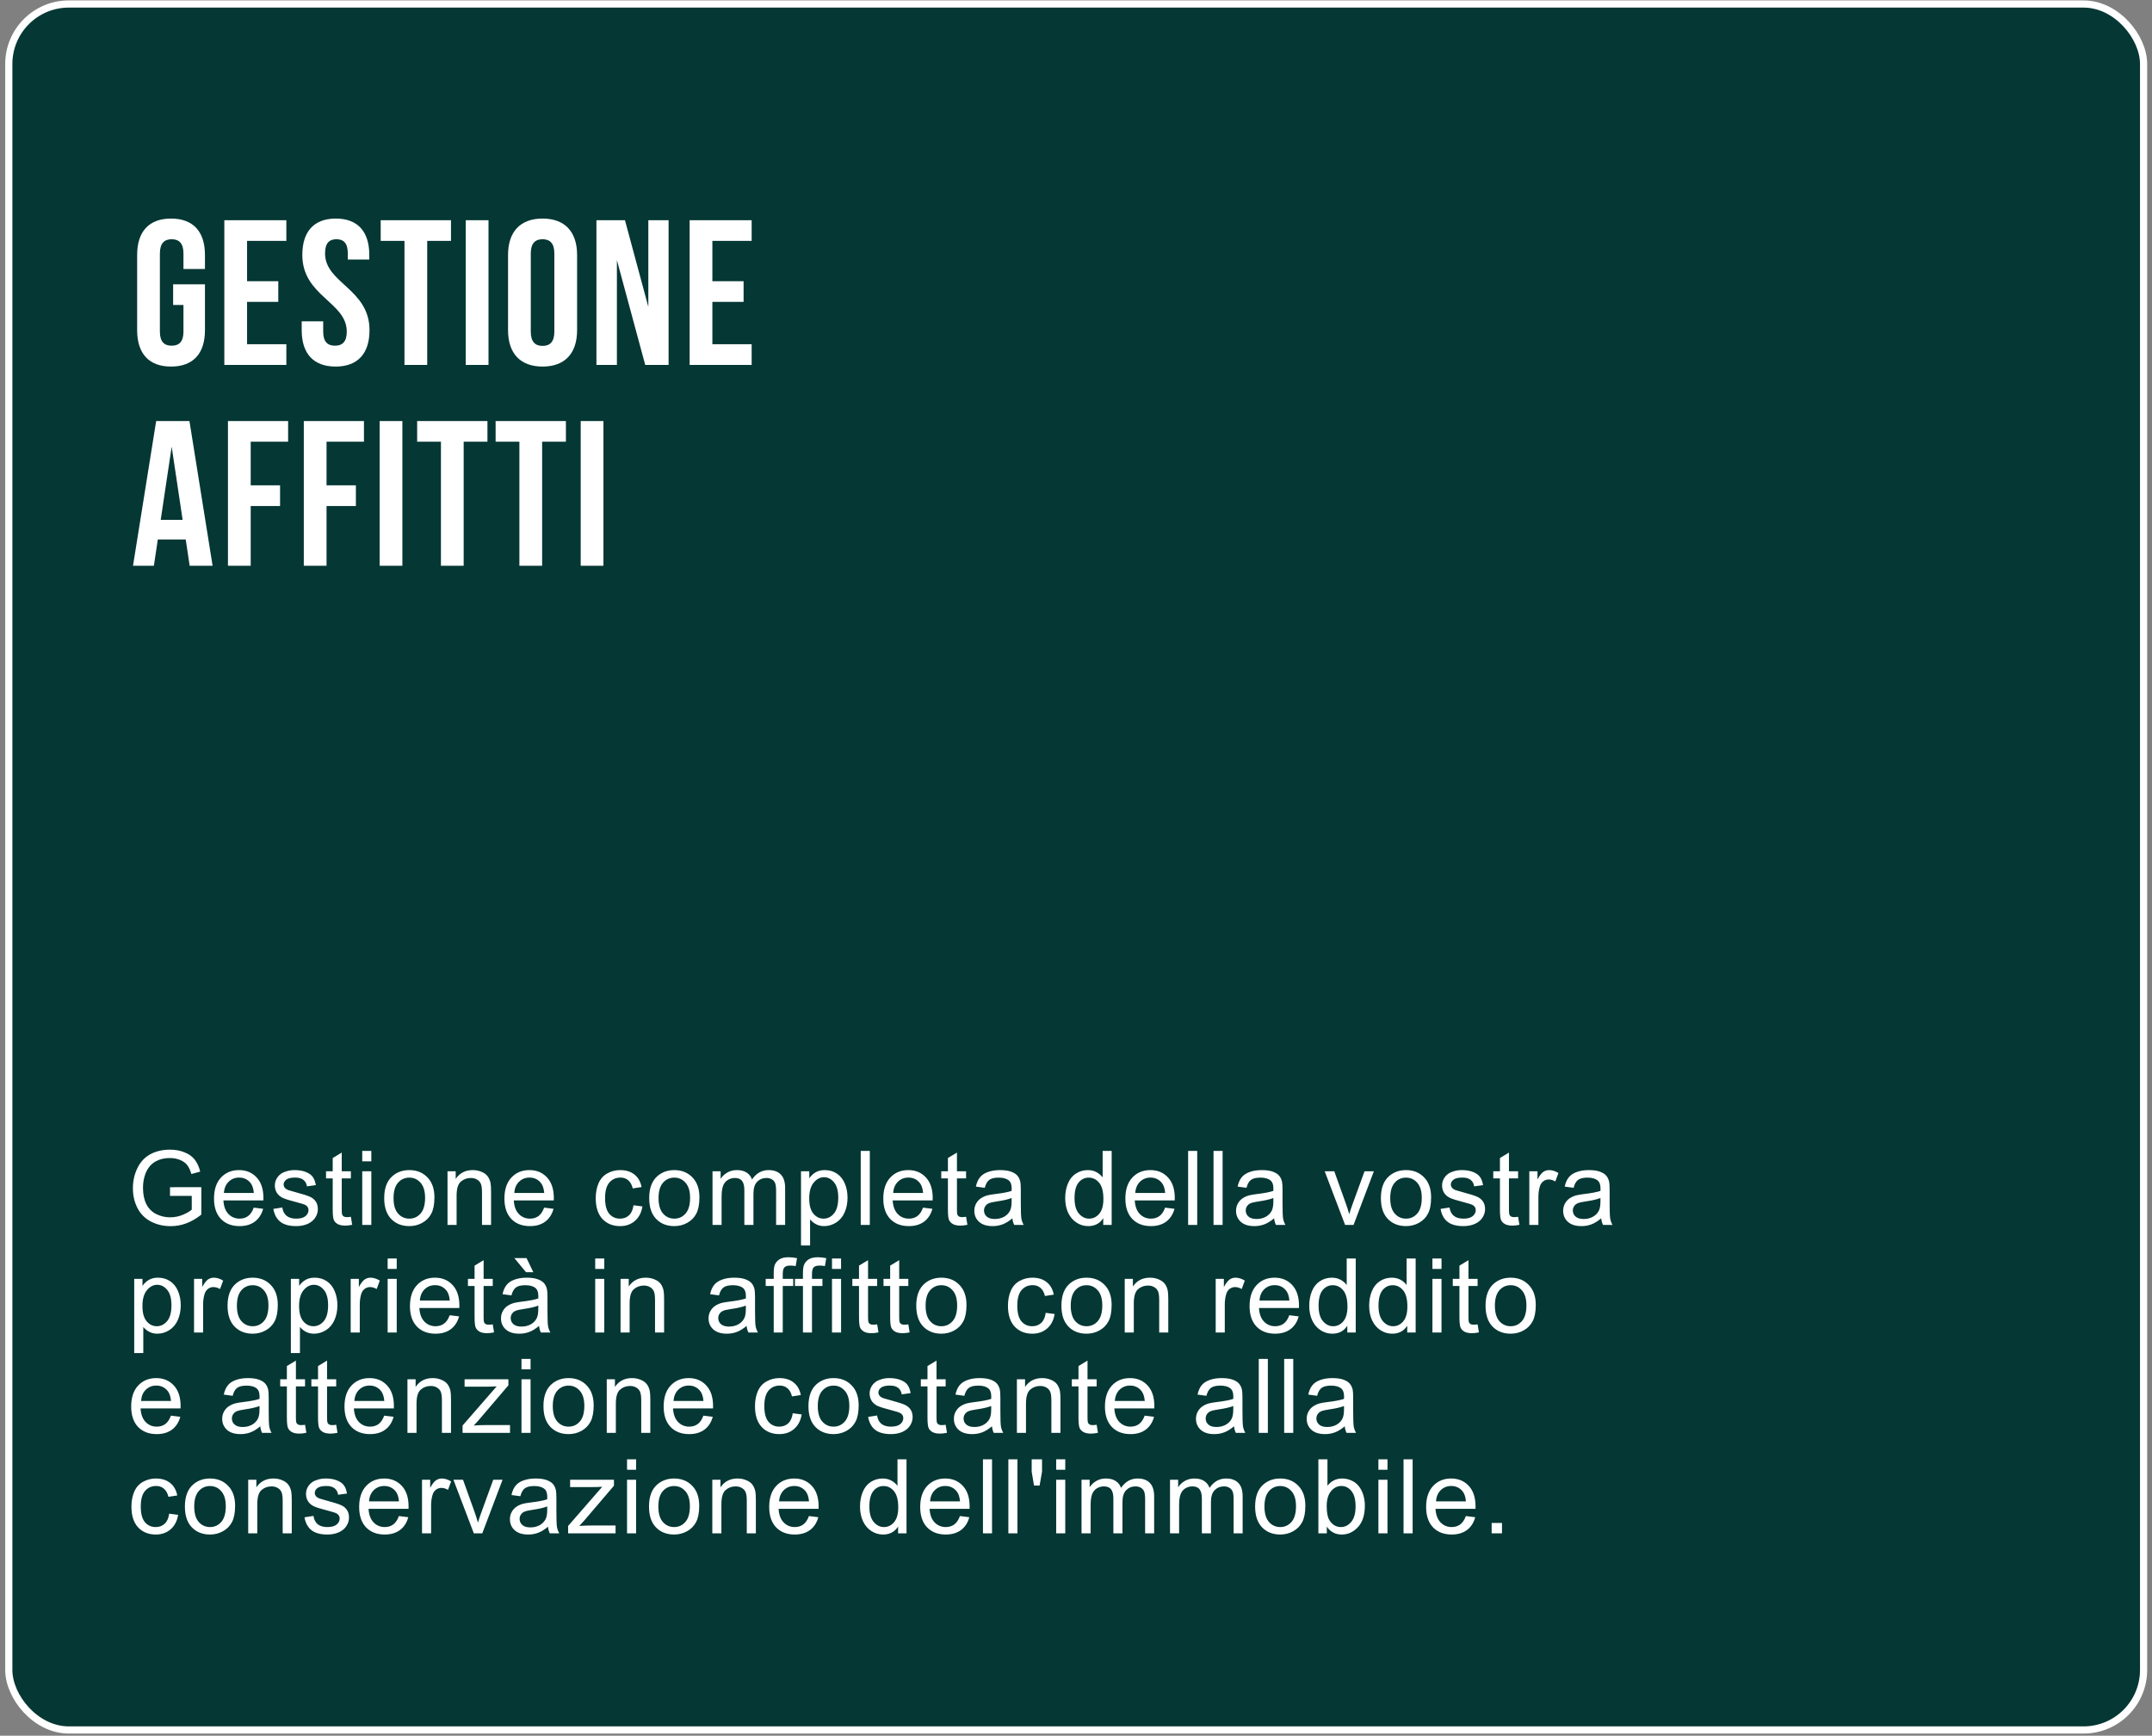 <?xml version="1.0" encoding="UTF-8"?> <svg xmlns="http://www.w3.org/2000/svg" width="300" height="242" viewBox="0 0 300 242" fill="none"><rect x="0" y="0" width="300" height="242" fill="#808080" stroke="none"/><rect x="1.226" y="0.558" width="297.601" height="240.641" rx="8.368" fill="#053734" stroke="white"></rect><path d="M24.134 42.52V39.638H28.572V46.036C28.572 49.264 26.958 51.108 23.845 51.108C20.733 51.108 19.119 49.264 19.119 46.036V35.546C19.119 32.318 20.733 30.474 23.845 30.474C26.958 30.474 28.572 32.318 28.572 35.546V37.505H25.575V35.344C25.575 33.903 24.941 33.355 23.932 33.355C22.923 33.355 22.289 33.903 22.289 35.344V46.238C22.289 47.679 22.923 48.198 23.932 48.198C24.941 48.198 25.575 47.679 25.575 46.238V42.52H24.134ZM34.443 33.586V39.206H38.795V42.088H34.443V47.996H39.919V50.878H31.273V30.704H39.919V33.586H34.443ZM42.145 35.546C42.145 32.318 43.73 30.474 46.814 30.474C49.897 30.474 51.482 32.318 51.482 35.546V36.18H48.485V35.344C48.485 33.903 47.909 33.355 46.9 33.355C45.891 33.355 45.315 33.903 45.315 35.344C45.315 39.494 51.511 40.272 51.511 46.036C51.511 49.264 49.897 51.108 46.785 51.108C43.672 51.108 42.058 49.264 42.058 46.036V44.797H45.056V46.238C45.056 47.679 45.69 48.198 46.698 48.198C47.707 48.198 48.341 47.679 48.341 46.238C48.341 42.088 42.145 41.31 42.145 35.546ZM53.07 33.586V30.704H62.869V33.586H59.555V50.878H56.385V33.586H53.07ZM64.93 50.878V30.704H68.1V50.878H64.93ZM73.994 35.344V46.238C73.994 47.679 74.628 48.226 75.637 48.226C76.646 48.226 77.28 47.679 77.28 46.238V35.344C77.28 33.903 76.646 33.355 75.637 33.355C74.628 33.355 73.994 33.903 73.994 35.344ZM70.824 46.036V35.546C70.824 32.318 72.524 30.474 75.637 30.474C78.749 30.474 80.45 32.318 80.45 35.546V46.036C80.45 49.264 78.749 51.108 75.637 51.108C72.524 51.108 70.824 49.264 70.824 46.036ZM89.948 50.878L85.999 36.266V50.878H83.146V30.704H87.123L90.38 42.779V30.704H93.204V50.878H89.948ZM99.309 33.586V39.206H103.661V42.088H99.309V47.996H104.785V50.878H96.139V30.704H104.785V33.586H99.309ZM26.41 58.704L29.638 78.878H26.439L25.892 75.218H22.001L21.453 78.878H18.543L21.77 58.704H26.41ZM23.932 62.278L22.404 72.48H25.459L23.932 62.278ZM34.95 61.586V67.667H39.042V70.549H34.95V78.878H31.779V58.704H40.166V61.586H34.95ZM45.522 61.586V67.667H49.614V70.549H45.522V78.878H42.351V58.704H50.738V61.586H45.522ZM52.923 78.878V58.704H56.093V78.878H52.923ZM58.154 61.586V58.704H67.953V61.586H64.638V78.878H61.468V61.586H58.154ZM69.092 61.586V58.704H78.89V61.586H75.576V78.878H72.406V61.586H69.092ZM80.952 78.878V58.704H84.122V78.878H80.952Z" fill="white"></path><path d="M23.698 166.735V165.525L28.067 165.518V169.345C27.397 169.88 26.705 170.283 25.992 170.555C25.279 170.823 24.547 170.956 23.797 170.956C22.784 170.956 21.862 170.741 21.032 170.309C20.206 169.873 19.582 169.244 19.16 168.423C18.738 167.603 18.527 166.685 18.527 165.672C18.527 164.668 18.735 163.733 19.153 162.865C19.575 161.992 20.18 161.345 20.968 160.923C21.756 160.501 22.664 160.29 23.691 160.29C24.437 160.29 25.11 160.412 25.71 160.656C26.316 160.895 26.789 161.23 27.132 161.662C27.474 162.093 27.735 162.656 27.913 163.35L26.681 163.688C26.527 163.163 26.334 162.75 26.105 162.45C25.875 162.15 25.546 161.91 25.119 161.732C24.693 161.549 24.219 161.458 23.698 161.458C23.074 161.458 22.535 161.554 22.08 161.746C21.625 161.934 21.257 162.182 20.975 162.492C20.698 162.802 20.483 163.142 20.328 163.512C20.065 164.15 19.934 164.842 19.934 165.588C19.934 166.507 20.091 167.277 20.405 167.896C20.724 168.515 21.186 168.975 21.791 169.275C22.396 169.575 23.039 169.725 23.719 169.725C24.31 169.725 24.887 169.612 25.45 169.387C26.013 169.157 26.44 168.914 26.731 168.656V166.735H23.698ZM35.373 168.374L36.681 168.536C36.475 169.301 36.093 169.894 35.535 170.316C34.976 170.738 34.263 170.949 33.396 170.949C32.303 170.949 31.435 170.614 30.792 169.943C30.154 169.268 29.835 168.323 29.835 167.108C29.835 165.851 30.159 164.875 30.806 164.181C31.454 163.486 32.293 163.139 33.325 163.139C34.324 163.139 35.141 163.479 35.774 164.16C36.407 164.84 36.724 165.797 36.724 167.03C36.724 167.105 36.721 167.218 36.717 167.368H31.144C31.191 168.189 31.423 168.817 31.841 169.254C32.258 169.69 32.779 169.908 33.403 169.908C33.867 169.908 34.263 169.786 34.592 169.542C34.92 169.298 35.181 168.909 35.373 168.374ZM31.215 166.327H35.387C35.331 165.698 35.171 165.227 34.908 164.912C34.505 164.425 33.982 164.181 33.339 164.181C32.758 164.181 32.267 164.375 31.869 164.765C31.475 165.154 31.257 165.675 31.215 166.327ZM38.105 168.55L39.357 168.353C39.427 168.855 39.622 169.24 39.941 169.507C40.265 169.774 40.715 169.908 41.292 169.908C41.874 169.908 42.305 169.791 42.587 169.556C42.868 169.317 43.009 169.038 43.009 168.719C43.009 168.433 42.884 168.208 42.636 168.043C42.462 167.931 42.031 167.788 41.341 167.614C40.412 167.38 39.767 167.178 39.406 167.009C39.05 166.836 38.778 166.599 38.59 166.299C38.407 165.994 38.316 165.658 38.316 165.292C38.316 164.959 38.391 164.652 38.541 164.371C38.696 164.085 38.904 163.848 39.167 163.66C39.364 163.515 39.631 163.393 39.969 163.294C40.312 163.191 40.677 163.139 41.067 163.139C41.653 163.139 42.167 163.224 42.608 163.393C43.053 163.561 43.382 163.791 43.593 164.082C43.804 164.368 43.949 164.753 44.029 165.236L42.791 165.405C42.734 165.02 42.57 164.72 42.298 164.504C42.031 164.289 41.651 164.181 41.158 164.181C40.577 164.181 40.161 164.277 39.913 164.469C39.664 164.661 39.54 164.887 39.54 165.145C39.54 165.309 39.592 165.457 39.695 165.588C39.798 165.724 39.96 165.836 40.18 165.926C40.307 165.973 40.68 166.08 41.299 166.249C42.195 166.488 42.819 166.685 43.17 166.84C43.527 166.99 43.806 167.211 44.008 167.502C44.209 167.792 44.31 168.154 44.31 168.585C44.31 169.007 44.186 169.406 43.938 169.781C43.694 170.152 43.339 170.44 42.875 170.647C42.411 170.848 41.885 170.949 41.299 170.949C40.328 170.949 39.587 170.748 39.076 170.344C38.569 169.941 38.245 169.343 38.105 168.55ZM48.914 169.648L49.097 170.766C48.74 170.841 48.421 170.879 48.14 170.879C47.68 170.879 47.324 170.806 47.07 170.661C46.817 170.515 46.639 170.325 46.536 170.091C46.432 169.852 46.381 169.352 46.381 168.592V164.293H45.452V163.308H46.381V161.458L47.64 160.698V163.308H48.914V164.293H47.64V168.663C47.64 169.024 47.661 169.256 47.704 169.359C47.751 169.462 47.823 169.544 47.922 169.605C48.025 169.666 48.17 169.697 48.358 169.697C48.499 169.697 48.684 169.68 48.914 169.648ZM50.499 161.922V160.466H51.765V161.922H50.499ZM50.499 170.78V163.308H51.765V170.78H50.499ZM53.561 167.044C53.561 165.661 53.946 164.636 54.715 163.97C55.358 163.416 56.141 163.139 57.065 163.139C58.092 163.139 58.932 163.477 59.584 164.153C60.236 164.823 60.562 165.752 60.562 166.939C60.562 167.9 60.417 168.658 60.126 169.211C59.84 169.76 59.42 170.187 58.866 170.492C58.318 170.797 57.717 170.949 57.065 170.949C56.019 170.949 55.172 170.614 54.525 169.943C53.883 169.272 53.561 168.306 53.561 167.044ZM54.863 167.044C54.863 168.001 55.072 168.719 55.489 169.197C55.907 169.671 56.432 169.908 57.065 169.908C57.694 169.908 58.217 169.669 58.634 169.19C59.052 168.712 59.26 167.982 59.26 167.002C59.26 166.078 59.049 165.379 58.627 164.905C58.21 164.427 57.689 164.188 57.065 164.188C56.432 164.188 55.907 164.425 55.489 164.898C55.072 165.372 54.863 166.087 54.863 167.044ZM62.386 170.78V163.308H63.526V164.371C64.075 163.55 64.868 163.139 65.904 163.139C66.355 163.139 66.767 163.221 67.143 163.386C67.523 163.545 67.806 163.756 67.994 164.019C68.182 164.282 68.313 164.593 68.388 164.955C68.435 165.189 68.458 165.6 68.458 166.186V170.78H67.192V166.235C67.192 165.719 67.143 165.335 67.044 165.081C66.946 164.823 66.77 164.619 66.516 164.469C66.268 164.314 65.975 164.237 65.637 164.237C65.097 164.237 64.631 164.408 64.237 164.751C63.847 165.093 63.653 165.743 63.653 166.7V170.78H62.386ZM75.855 168.374L77.164 168.536C76.957 169.301 76.575 169.894 76.017 170.316C75.459 170.738 74.746 170.949 73.878 170.949C72.785 170.949 71.917 170.614 71.275 169.943C70.637 169.268 70.318 168.323 70.318 167.108C70.318 165.851 70.641 164.875 71.289 164.181C71.936 163.486 72.776 163.139 73.808 163.139C74.807 163.139 75.623 163.479 76.256 164.16C76.889 164.84 77.206 165.797 77.206 167.03C77.206 167.105 77.204 167.218 77.199 167.368H71.626C71.673 168.189 71.906 168.817 72.323 169.254C72.74 169.69 73.261 169.908 73.885 169.908C74.349 169.908 74.746 169.786 75.074 169.542C75.402 169.298 75.663 168.909 75.855 168.374ZM71.697 166.327H75.869C75.813 165.698 75.653 165.227 75.391 164.912C74.987 164.425 74.464 164.181 73.822 164.181C73.24 164.181 72.75 164.375 72.351 164.765C71.957 165.154 71.739 165.675 71.697 166.327ZM88.312 168.043L89.558 168.205C89.422 169.064 89.072 169.737 88.51 170.225C87.951 170.708 87.264 170.949 86.448 170.949C85.425 170.949 84.602 170.616 83.978 169.95C83.359 169.279 83.049 168.32 83.049 167.072C83.049 166.266 83.183 165.56 83.451 164.955C83.718 164.35 84.124 163.897 84.668 163.597C85.217 163.292 85.812 163.139 86.455 163.139C87.266 163.139 87.93 163.346 88.446 163.759C88.962 164.167 89.293 164.748 89.438 165.503L88.207 165.693C88.09 165.192 87.881 164.814 87.581 164.561C87.285 164.307 86.926 164.181 86.504 164.181C85.866 164.181 85.348 164.411 84.949 164.87C84.551 165.325 84.351 166.048 84.351 167.037C84.351 168.041 84.543 168.77 84.928 169.225C85.313 169.68 85.815 169.908 86.434 169.908C86.931 169.908 87.346 169.756 87.679 169.451C88.012 169.146 88.223 168.677 88.312 168.043ZM90.502 167.044C90.502 165.661 90.887 164.636 91.656 163.97C92.299 163.416 93.082 163.139 94.007 163.139C95.034 163.139 95.873 163.477 96.525 164.153C97.177 164.823 97.503 165.752 97.503 166.939C97.503 167.9 97.358 168.658 97.067 169.211C96.781 169.76 96.361 170.187 95.808 170.492C95.259 170.797 94.659 170.949 94.007 170.949C92.96 170.949 92.114 170.614 91.466 169.943C90.824 169.272 90.502 168.306 90.502 167.044ZM91.804 167.044C91.804 168.001 92.013 168.719 92.43 169.197C92.848 169.671 93.373 169.908 94.007 169.908C94.635 169.908 95.158 169.669 95.576 169.19C95.993 168.712 96.202 167.982 96.202 167.002C96.202 166.078 95.991 165.379 95.569 164.905C95.151 164.427 94.63 164.188 94.007 164.188C93.373 164.188 92.848 164.425 92.43 164.898C92.013 165.372 91.804 166.087 91.804 167.044ZM99.328 170.78V163.308H100.46V164.357C100.695 163.991 101.007 163.698 101.396 163.477C101.785 163.252 102.229 163.139 102.726 163.139C103.279 163.139 103.732 163.254 104.084 163.484C104.44 163.714 104.691 164.035 104.837 164.448C105.428 163.576 106.197 163.139 107.145 163.139C107.886 163.139 108.456 163.346 108.854 163.759C109.253 164.167 109.452 164.797 109.452 165.651V170.78H108.193V166.073C108.193 165.567 108.151 165.203 108.066 164.983C107.987 164.758 107.839 164.577 107.623 164.441C107.407 164.305 107.154 164.237 106.863 164.237C106.338 164.237 105.902 164.413 105.554 164.765C105.207 165.112 105.034 165.67 105.034 166.439V170.78H103.767V165.926C103.767 165.363 103.664 164.941 103.458 164.659C103.251 164.378 102.914 164.237 102.445 164.237C102.088 164.237 101.757 164.331 101.452 164.518C101.152 164.706 100.934 164.98 100.798 165.342C100.662 165.703 100.594 166.223 100.594 166.904V170.78H99.328ZM111.664 173.644V163.308H112.817V164.279C113.09 163.899 113.397 163.615 113.739 163.428C114.082 163.235 114.497 163.139 114.985 163.139C115.622 163.139 116.185 163.304 116.673 163.632C117.161 163.96 117.529 164.425 117.778 165.025C118.026 165.621 118.151 166.275 118.151 166.988C118.151 167.753 118.012 168.442 117.736 169.057C117.464 169.666 117.065 170.135 116.54 170.464C116.019 170.787 115.47 170.949 114.893 170.949C114.471 170.949 114.091 170.86 113.753 170.682C113.42 170.504 113.146 170.279 112.93 170.006V173.644H111.664ZM112.81 167.087C112.81 168.048 113.005 168.759 113.394 169.218C113.784 169.678 114.255 169.908 114.809 169.908C115.372 169.908 115.852 169.671 116.251 169.197C116.654 168.719 116.856 167.98 116.856 166.981C116.856 166.029 116.659 165.316 116.265 164.842C115.876 164.368 115.409 164.131 114.865 164.131C114.326 164.131 113.847 164.385 113.43 164.891C113.017 165.393 112.81 166.125 112.81 167.087ZM119.989 170.78V160.466H121.256V170.78H119.989ZM128.673 168.374L129.982 168.536C129.776 169.301 129.393 169.894 128.835 170.316C128.277 170.738 127.564 170.949 126.696 170.949C125.603 170.949 124.735 170.614 124.093 169.943C123.455 169.268 123.136 168.323 123.136 167.108C123.136 165.851 123.46 164.875 124.107 164.181C124.754 163.486 125.594 163.139 126.626 163.139C127.625 163.139 128.441 163.479 129.074 164.16C129.708 164.84 130.024 165.797 130.024 167.03C130.024 167.105 130.022 167.218 130.017 167.368H124.445C124.492 168.189 124.724 168.817 125.141 169.254C125.559 169.69 126.079 169.908 126.703 169.908C127.168 169.908 127.564 169.786 127.892 169.542C128.221 169.298 128.481 168.909 128.673 168.374ZM124.515 166.327H128.687C128.631 165.698 128.472 165.227 128.209 164.912C127.806 164.425 127.283 164.181 126.64 164.181C126.058 164.181 125.568 164.375 125.169 164.765C124.775 165.154 124.557 165.675 124.515 166.327ZM134.677 169.648L134.86 170.766C134.503 170.841 134.184 170.879 133.903 170.879C133.443 170.879 133.087 170.806 132.833 170.661C132.58 170.515 132.402 170.325 132.299 170.091C132.196 169.852 132.144 169.352 132.144 168.592V164.293H131.215V163.308H132.144V161.458L133.403 160.698V163.308H134.677V164.293H133.403V168.663C133.403 169.024 133.424 169.256 133.467 169.359C133.514 169.462 133.586 169.544 133.685 169.605C133.788 169.666 133.933 169.697 134.121 169.697C134.262 169.697 134.447 169.68 134.677 169.648ZM141.131 169.859C140.662 170.257 140.209 170.539 139.773 170.703C139.341 170.867 138.877 170.949 138.38 170.949C137.559 170.949 136.928 170.75 136.487 170.351C136.046 169.948 135.826 169.434 135.826 168.81C135.826 168.444 135.908 168.111 136.072 167.811C136.241 167.506 136.459 167.262 136.726 167.08C136.998 166.897 137.303 166.758 137.641 166.664C137.889 166.599 138.265 166.535 138.767 166.474C139.789 166.352 140.542 166.207 141.025 166.038C141.03 165.865 141.032 165.754 141.032 165.707C141.032 165.192 140.913 164.828 140.673 164.617C140.35 164.331 139.869 164.188 139.231 164.188C138.635 164.188 138.194 164.293 137.908 164.504C137.627 164.711 137.418 165.079 137.282 165.609L136.044 165.44C136.156 164.91 136.342 164.483 136.6 164.16C136.858 163.831 137.23 163.58 137.718 163.407C138.206 163.228 138.771 163.139 139.414 163.139C140.052 163.139 140.57 163.214 140.969 163.364C141.368 163.515 141.661 163.705 141.848 163.934C142.036 164.16 142.167 164.446 142.242 164.793C142.285 165.009 142.306 165.398 142.306 165.961V167.649C142.306 168.827 142.332 169.573 142.383 169.887C142.439 170.196 142.547 170.494 142.707 170.78H141.384C141.253 170.518 141.168 170.211 141.131 169.859ZM141.025 167.03C140.566 167.218 139.876 167.377 138.957 167.509C138.436 167.584 138.068 167.668 137.852 167.762C137.636 167.856 137.47 167.994 137.352 168.177C137.235 168.355 137.177 168.555 137.177 168.775C137.177 169.113 137.303 169.394 137.556 169.62C137.814 169.845 138.19 169.957 138.682 169.957C139.17 169.957 139.604 169.852 139.984 169.641C140.364 169.425 140.643 169.132 140.821 168.761C140.957 168.475 141.025 168.053 141.025 167.495V167.03ZM153.799 170.78V169.838C153.326 170.579 152.629 170.949 151.71 170.949C151.114 170.949 150.565 170.785 150.063 170.457C149.566 170.128 149.179 169.671 148.902 169.085C148.63 168.494 148.494 167.816 148.494 167.051C148.494 166.306 148.618 165.63 148.867 165.025C149.116 164.415 149.489 163.948 149.986 163.625C150.483 163.301 151.039 163.139 151.653 163.139C152.104 163.139 152.505 163.235 152.856 163.428C153.208 163.615 153.494 163.862 153.715 164.167V160.466H154.974V170.78H153.799ZM149.796 167.051C149.796 168.008 149.997 168.724 150.401 169.197C150.804 169.671 151.28 169.908 151.829 169.908C152.383 169.908 152.852 169.683 153.236 169.233C153.626 168.778 153.82 168.086 153.82 167.157C153.82 166.134 153.623 165.384 153.229 164.905C152.835 164.427 152.35 164.188 151.773 164.188C151.21 164.188 150.739 164.418 150.359 164.877C149.983 165.337 149.796 166.062 149.796 167.051ZM162.42 168.374L163.729 168.536C163.523 169.301 163.14 169.894 162.582 170.316C162.024 170.738 161.311 170.949 160.443 170.949C159.35 170.949 158.482 170.614 157.84 169.943C157.202 169.268 156.883 168.323 156.883 167.108C156.883 165.851 157.207 164.875 157.854 164.181C158.501 163.486 159.341 163.139 160.373 163.139C161.372 163.139 162.188 163.479 162.821 164.16C163.455 164.84 163.771 165.797 163.771 167.03C163.771 167.105 163.769 167.218 163.764 167.368H158.192C158.239 168.189 158.471 168.817 158.888 169.254C159.306 169.69 159.826 169.908 160.45 169.908C160.915 169.908 161.311 169.786 161.639 169.542C161.968 169.298 162.228 168.909 162.42 168.374ZM158.262 166.327H162.434C162.378 165.698 162.219 165.227 161.956 164.912C161.552 164.425 161.029 164.181 160.387 164.181C159.805 164.181 159.315 164.375 158.916 164.765C158.522 165.154 158.304 165.675 158.262 166.327ZM165.631 170.78V160.466H166.897V170.78H165.631ZM169.171 170.78V160.466H170.438V170.78H169.171ZM177.617 169.859C177.148 170.257 176.695 170.539 176.259 170.703C175.827 170.867 175.363 170.949 174.865 170.949C174.045 170.949 173.414 170.75 172.973 170.351C172.532 169.948 172.311 169.434 172.311 168.81C172.311 168.444 172.393 168.111 172.558 167.811C172.727 167.506 172.945 167.262 173.212 167.08C173.484 166.897 173.789 166.758 174.127 166.664C174.375 166.599 174.751 166.535 175.252 166.474C176.275 166.352 177.028 166.207 177.511 166.038C177.516 165.865 177.518 165.754 177.518 165.707C177.518 165.192 177.398 164.828 177.159 164.617C176.836 164.331 176.355 164.188 175.717 164.188C175.121 164.188 174.68 164.293 174.394 164.504C174.113 164.711 173.904 165.079 173.768 165.609L172.53 165.44C172.642 164.91 172.827 164.483 173.085 164.16C173.343 163.831 173.716 163.58 174.204 163.407C174.692 163.228 175.257 163.139 175.9 163.139C176.538 163.139 177.056 163.214 177.455 163.364C177.853 163.515 178.147 163.705 178.334 163.934C178.522 164.16 178.653 164.446 178.728 164.793C178.77 165.009 178.792 165.398 178.792 165.961V167.649C178.792 168.827 178.817 169.573 178.869 169.887C178.925 170.196 179.033 170.494 179.193 170.78H177.87C177.739 170.518 177.654 170.211 177.617 169.859ZM177.511 167.03C177.051 167.218 176.362 167.377 175.442 167.509C174.922 167.584 174.554 167.668 174.338 167.762C174.122 167.856 173.955 167.994 173.838 168.177C173.721 168.355 173.662 168.555 173.662 168.775C173.662 169.113 173.789 169.394 174.042 169.62C174.3 169.845 174.676 169.957 175.168 169.957C175.656 169.957 176.09 169.852 176.47 169.641C176.85 169.425 177.129 169.132 177.307 168.761C177.443 168.475 177.511 168.053 177.511 167.495V167.03ZM187.513 170.78L184.67 163.308H186.007L187.611 167.783C187.785 168.266 187.944 168.768 188.09 169.289C188.202 168.895 188.36 168.421 188.561 167.868L190.222 163.308H191.523L188.695 170.78H187.513ZM192.503 167.044C192.503 165.661 192.888 164.636 193.657 163.97C194.3 163.416 195.083 163.139 196.007 163.139C197.034 163.139 197.874 163.477 198.526 164.153C199.178 164.823 199.504 165.752 199.504 166.939C199.504 167.9 199.359 168.658 199.068 169.211C198.782 169.76 198.362 170.187 197.808 170.492C197.26 170.797 196.659 170.949 196.007 170.949C194.961 170.949 194.115 170.614 193.467 169.943C192.825 169.272 192.503 168.306 192.503 167.044ZM193.805 167.044C193.805 168.001 194.014 168.719 194.431 169.197C194.849 169.671 195.374 169.908 196.007 169.908C196.636 169.908 197.159 169.669 197.576 169.19C197.994 168.712 198.202 167.982 198.202 167.002C198.202 166.078 197.991 165.379 197.569 164.905C197.152 164.427 196.631 164.188 196.007 164.188C195.374 164.188 194.849 164.425 194.431 164.898C194.014 165.372 193.805 166.087 193.805 167.044ZM200.822 168.55L202.074 168.353C202.144 168.855 202.339 169.24 202.658 169.507C202.982 169.774 203.432 169.908 204.009 169.908C204.591 169.908 205.022 169.791 205.304 169.556C205.585 169.317 205.726 169.038 205.726 168.719C205.726 168.433 205.602 168.208 205.353 168.043C205.179 167.931 204.748 167.788 204.058 167.614C203.13 167.38 202.485 167.178 202.123 167.009C201.767 166.836 201.495 166.599 201.307 166.299C201.124 165.994 201.033 165.658 201.033 165.292C201.033 164.959 201.108 164.652 201.258 164.371C201.413 164.085 201.621 163.848 201.884 163.66C202.081 163.515 202.349 163.393 202.686 163.294C203.029 163.191 203.395 163.139 203.784 163.139C204.37 163.139 204.884 163.224 205.325 163.393C205.77 163.561 206.099 163.791 206.31 164.082C206.521 164.368 206.666 164.753 206.746 165.236L205.508 165.405C205.451 165.02 205.287 164.72 205.015 164.504C204.748 164.289 204.368 164.181 203.875 164.181C203.294 164.181 202.879 164.277 202.63 164.469C202.381 164.661 202.257 164.887 202.257 165.145C202.257 165.309 202.309 165.457 202.412 165.588C202.515 165.724 202.677 165.836 202.897 165.926C203.024 165.973 203.397 166.08 204.016 166.249C204.912 166.488 205.536 166.685 205.888 166.84C206.244 166.99 206.523 167.211 206.725 167.502C206.927 167.792 207.027 168.154 207.027 168.585C207.027 169.007 206.903 169.406 206.655 169.781C206.411 170.152 206.057 170.44 205.592 170.647C205.128 170.848 204.602 170.949 204.016 170.949C203.045 170.949 202.304 170.748 201.793 170.344C201.286 169.941 200.962 169.343 200.822 168.55ZM211.631 169.648L211.814 170.766C211.457 170.841 211.138 170.879 210.857 170.879C210.397 170.879 210.041 170.806 209.787 170.661C209.534 170.515 209.356 170.325 209.253 170.091C209.15 169.852 209.098 169.352 209.098 168.592V164.293H208.169V163.308H209.098V161.458L210.357 160.698V163.308H211.631V164.293H210.357V168.663C210.357 169.024 210.378 169.256 210.421 169.359C210.468 169.462 210.54 169.544 210.639 169.605C210.742 169.666 210.887 169.697 211.075 169.697C211.216 169.697 211.401 169.68 211.631 169.648ZM213.195 170.78V163.308H214.335V164.441C214.625 163.911 214.893 163.561 215.137 163.393C215.385 163.224 215.657 163.139 215.953 163.139C216.38 163.139 216.814 163.275 217.255 163.547L216.818 164.722C216.509 164.54 216.199 164.448 215.89 164.448C215.613 164.448 215.364 164.532 215.144 164.701C214.923 164.866 214.766 165.095 214.672 165.391C214.532 165.841 214.461 166.334 214.461 166.868V170.78H213.195ZM223.216 169.859C222.747 170.257 222.294 170.539 221.858 170.703C221.426 170.867 220.962 170.949 220.465 170.949C219.644 170.949 219.013 170.75 218.572 170.351C218.131 169.948 217.911 169.434 217.911 168.81C217.911 168.444 217.993 168.111 218.157 167.811C218.326 167.506 218.544 167.262 218.811 167.08C219.083 166.897 219.388 166.758 219.726 166.664C219.975 166.599 220.35 166.535 220.852 166.474C221.874 166.352 222.627 166.207 223.11 166.038C223.115 165.865 223.117 165.754 223.117 165.707C223.117 165.192 222.998 164.828 222.759 164.617C222.435 164.331 221.954 164.188 221.316 164.188C220.72 164.188 220.279 164.293 219.993 164.504C219.712 164.711 219.503 165.079 219.367 165.609L218.129 165.44C218.241 164.91 218.427 164.483 218.685 164.16C218.943 163.831 219.316 163.58 219.803 163.407C220.291 163.228 220.856 163.139 221.499 163.139C222.137 163.139 222.655 163.214 223.054 163.364C223.453 163.515 223.746 163.705 223.934 163.934C224.121 164.16 224.253 164.446 224.328 164.793C224.37 165.009 224.391 165.398 224.391 165.961V167.649C224.391 168.827 224.417 169.573 224.468 169.887C224.525 170.196 224.632 170.494 224.792 170.78H223.469C223.338 170.518 223.253 170.211 223.216 169.859ZM223.11 167.03C222.651 167.218 221.961 167.377 221.042 167.509C220.521 167.584 220.153 167.668 219.937 167.762C219.721 167.856 219.555 167.994 219.438 168.177C219.32 168.355 219.262 168.555 219.262 168.775C219.262 169.113 219.388 169.394 219.642 169.62C219.9 169.845 220.275 169.957 220.767 169.957C221.255 169.957 221.689 169.852 222.069 169.641C222.449 169.425 222.728 169.132 222.906 168.761C223.042 168.475 223.11 168.053 223.11 167.495V167.03ZM18.71 188.644V178.308H19.863V179.279C20.136 178.899 20.443 178.615 20.785 178.428C21.128 178.235 21.543 178.139 22.031 178.139C22.669 178.139 23.231 178.304 23.719 178.632C24.207 178.96 24.575 179.425 24.824 180.025C25.073 180.621 25.197 181.275 25.197 181.988C25.197 182.753 25.058 183.442 24.782 184.057C24.51 184.666 24.111 185.135 23.586 185.464C23.065 185.787 22.516 185.949 21.939 185.949C21.517 185.949 21.137 185.86 20.799 185.682C20.466 185.504 20.192 185.279 19.976 185.006V188.644H18.71ZM19.857 182.087C19.857 183.048 20.051 183.759 20.441 184.218C20.83 184.678 21.301 184.908 21.855 184.908C22.418 184.908 22.898 184.671 23.297 184.197C23.701 183.719 23.902 182.98 23.902 181.981C23.902 181.029 23.705 180.316 23.311 179.842C22.922 179.368 22.455 179.131 21.911 179.131C21.372 179.131 20.893 179.385 20.476 179.891C20.063 180.393 19.857 181.125 19.857 182.087ZM27.049 185.78V178.308H28.189V179.441C28.48 178.911 28.747 178.561 28.991 178.393C29.24 178.224 29.512 178.139 29.807 178.139C30.234 178.139 30.668 178.275 31.109 178.547L30.673 179.722C30.363 179.54 30.053 179.448 29.744 179.448C29.467 179.448 29.219 179.532 28.998 179.701C28.778 179.866 28.62 180.095 28.527 180.391C28.386 180.841 28.316 181.334 28.316 181.868V185.78H27.049ZM31.723 182.044C31.723 180.661 32.108 179.636 32.877 178.97C33.52 178.416 34.303 178.139 35.227 178.139C36.254 178.139 37.094 178.477 37.746 179.153C38.398 179.823 38.724 180.752 38.724 181.939C38.724 182.9 38.578 183.658 38.288 184.211C38.001 184.76 37.582 185.187 37.028 185.492C36.479 185.797 35.879 185.949 35.227 185.949C34.181 185.949 33.334 185.614 32.687 184.943C32.044 184.272 31.723 183.306 31.723 182.044ZM33.025 182.044C33.025 183.001 33.233 183.719 33.651 184.197C34.068 184.671 34.594 184.908 35.227 184.908C35.855 184.908 36.378 184.669 36.796 184.19C37.213 183.712 37.422 182.982 37.422 182.002C37.422 181.078 37.211 180.379 36.789 179.905C36.371 179.427 35.851 179.188 35.227 179.188C34.594 179.188 34.068 179.425 33.651 179.898C33.233 180.372 33.025 181.087 33.025 182.044ZM40.548 188.644V178.308H41.702V179.279C41.974 178.899 42.281 178.615 42.624 178.428C42.966 178.235 43.381 178.139 43.869 178.139C44.507 178.139 45.07 178.304 45.558 178.632C46.045 178.96 46.414 179.425 46.662 180.025C46.911 180.621 47.035 181.275 47.035 181.988C47.035 182.753 46.897 183.442 46.62 184.057C46.348 184.666 45.949 185.135 45.424 185.464C44.903 185.787 44.354 185.949 43.778 185.949C43.355 185.949 42.975 185.86 42.638 185.682C42.305 185.504 42.03 185.279 41.814 185.006V188.644H40.548ZM41.695 182.087C41.695 183.048 41.889 183.759 42.279 184.218C42.668 184.678 43.139 184.908 43.693 184.908C44.256 184.908 44.737 184.671 45.135 184.197C45.539 183.719 45.74 182.98 45.74 181.981C45.74 181.029 45.544 180.316 45.15 179.842C44.76 179.368 44.294 179.131 43.749 179.131C43.21 179.131 42.731 179.385 42.314 179.891C41.901 180.393 41.695 181.125 41.695 182.087ZM48.888 185.78V178.308H50.027V179.441C50.318 178.911 50.586 178.561 50.829 178.393C51.078 178.224 51.35 178.139 51.646 178.139C52.072 178.139 52.506 178.275 52.947 178.547L52.511 179.722C52.201 179.54 51.892 179.448 51.582 179.448C51.306 179.448 51.057 179.532 50.837 179.701C50.616 179.866 50.459 180.095 50.365 180.391C50.224 180.841 50.154 181.334 50.154 181.868V185.78H48.888ZM54.04 176.922V175.466H55.306V176.922H54.04ZM54.04 185.78V178.308H55.306V185.78H54.04ZM62.689 183.374L63.998 183.536C63.791 184.301 63.409 184.894 62.851 185.316C62.292 185.738 61.58 185.949 60.712 185.949C59.619 185.949 58.751 185.614 58.108 184.943C57.47 184.268 57.151 183.323 57.151 182.108C57.151 180.851 57.475 179.875 58.122 179.181C58.77 178.486 59.609 178.139 60.641 178.139C61.64 178.139 62.457 178.479 63.09 179.16C63.723 179.84 64.04 180.797 64.04 182.03C64.04 182.105 64.037 182.218 64.033 182.368H58.46C58.507 183.189 58.739 183.817 59.157 184.254C59.574 184.69 60.095 184.908 60.719 184.908C61.183 184.908 61.58 184.786 61.908 184.542C62.236 184.298 62.496 183.909 62.689 183.374ZM58.531 181.327H62.703C62.647 180.698 62.487 180.227 62.224 179.912C61.821 179.425 61.298 179.181 60.655 179.181C60.074 179.181 59.584 179.375 59.185 179.765C58.791 180.154 58.573 180.675 58.531 181.327ZM68.692 184.648L68.875 185.766C68.519 185.841 68.2 185.879 67.918 185.879C67.459 185.879 67.102 185.806 66.849 185.661C66.596 185.515 66.417 185.325 66.314 185.091C66.211 184.852 66.159 184.352 66.159 183.592V179.293H65.231V178.308H66.159V176.458L67.419 175.698V178.308H68.692V179.293H67.419V183.663C67.419 184.024 67.44 184.256 67.482 184.359C67.529 184.462 67.602 184.544 67.7 184.605C67.803 184.666 67.949 184.697 68.136 184.697C68.277 184.697 68.463 184.68 68.692 184.648ZM75.146 184.859C74.677 185.257 74.225 185.539 73.788 185.703C73.357 185.867 72.892 185.949 72.395 185.949C71.574 185.949 70.943 185.75 70.502 185.351C70.061 184.948 69.841 184.434 69.841 183.81C69.841 183.444 69.923 183.111 70.087 182.811C70.256 182.506 70.474 182.262 70.742 182.08C71.014 181.897 71.319 181.758 71.656 181.664C71.905 181.599 72.28 181.535 72.782 181.474C73.805 181.352 74.558 181.207 75.041 181.038C75.045 180.865 75.048 180.754 75.048 180.707C75.048 180.192 74.928 179.828 74.689 179.617C74.365 179.331 73.885 179.188 73.246 179.188C72.651 179.188 72.21 179.293 71.924 179.504C71.642 179.711 71.434 180.079 71.297 180.609L70.059 180.44C70.172 179.91 70.357 179.483 70.615 179.16C70.873 178.831 71.246 178.58 71.734 178.407C72.222 178.228 72.787 178.139 73.43 178.139C74.067 178.139 74.586 178.214 74.984 178.364C75.383 178.515 75.676 178.705 75.864 178.934C76.052 179.16 76.183 179.446 76.258 179.793C76.3 180.009 76.321 180.398 76.321 180.961V182.649C76.321 183.827 76.347 184.573 76.399 184.887C76.455 185.196 76.563 185.494 76.722 185.78H75.4C75.268 185.518 75.184 185.211 75.146 184.859ZM75.041 182.03C74.581 182.218 73.891 182.377 72.972 182.509C72.451 182.584 72.083 182.668 71.868 182.762C71.652 182.856 71.485 182.994 71.368 183.177C71.251 183.355 71.192 183.555 71.192 183.775C71.192 184.113 71.319 184.394 71.572 184.62C71.83 184.845 72.205 184.957 72.698 184.957C73.186 184.957 73.619 184.852 73.999 184.641C74.379 184.425 74.658 184.132 74.837 183.761C74.973 183.475 75.041 183.053 75.041 182.495V182.03ZM74.351 177.379H73.331L71.706 175.409H73.401L74.351 177.379ZM82.974 176.922V175.466H84.24V176.922H82.974ZM82.974 185.78V178.308H84.24V185.78H82.974ZM86.508 185.78V178.308H87.648V179.371C88.197 178.55 88.989 178.139 90.026 178.139C90.476 178.139 90.889 178.221 91.264 178.386C91.644 178.545 91.928 178.756 92.116 179.019C92.303 179.282 92.435 179.593 92.51 179.955C92.557 180.189 92.58 180.6 92.58 181.186V185.78H91.314V181.235C91.314 180.719 91.264 180.335 91.166 180.081C91.067 179.823 90.891 179.619 90.638 179.469C90.389 179.314 90.096 179.237 89.759 179.237C89.219 179.237 88.752 179.408 88.358 179.751C87.969 180.093 87.774 180.743 87.774 181.7V185.78H86.508ZM104.081 184.859C103.611 185.257 103.159 185.539 102.723 185.703C102.291 185.867 101.827 185.949 101.329 185.949C100.509 185.949 99.878 185.75 99.437 185.351C98.996 184.948 98.775 184.434 98.775 183.81C98.775 183.444 98.858 183.111 99.022 182.811C99.191 182.506 99.409 182.262 99.676 182.08C99.948 181.897 100.253 181.758 100.591 181.664C100.839 181.599 101.215 181.535 101.716 181.474C102.739 181.352 103.492 181.207 103.975 181.038C103.98 180.865 103.982 180.754 103.982 180.707C103.982 180.192 103.862 179.828 103.623 179.617C103.3 179.331 102.819 179.188 102.181 179.188C101.585 179.188 101.144 179.293 100.858 179.504C100.577 179.711 100.368 180.079 100.232 180.609L98.993 180.44C99.106 179.91 99.291 179.483 99.549 179.16C99.807 178.831 100.18 178.58 100.668 178.407C101.156 178.228 101.721 178.139 102.364 178.139C103.002 178.139 103.52 178.214 103.919 178.364C104.317 178.515 104.611 178.705 104.798 178.934C104.986 179.16 105.117 179.446 105.192 179.793C105.234 180.009 105.256 180.398 105.256 180.961V182.649C105.256 183.827 105.281 184.573 105.333 184.887C105.389 185.196 105.497 185.494 105.657 185.78H104.334C104.203 185.518 104.118 185.211 104.081 184.859ZM103.975 182.03C103.515 182.218 102.826 182.377 101.906 182.509C101.386 182.584 101.018 182.668 100.802 182.762C100.586 182.856 100.419 182.994 100.302 183.177C100.185 183.355 100.126 183.555 100.126 183.775C100.126 184.113 100.253 184.394 100.506 184.62C100.764 184.845 101.14 184.957 101.632 184.957C102.12 184.957 102.554 184.852 102.934 184.641C103.314 184.425 103.593 184.132 103.771 183.761C103.907 183.475 103.975 183.053 103.975 182.495V182.03ZM107.861 185.78V179.293H106.742V178.308H107.861V177.513C107.861 177.011 107.905 176.638 107.994 176.394C108.116 176.066 108.33 175.801 108.635 175.599C108.944 175.393 109.376 175.29 109.929 175.29C110.286 175.29 110.68 175.332 111.111 175.416L110.921 176.521C110.659 176.474 110.41 176.451 110.176 176.451C109.791 176.451 109.519 176.533 109.359 176.697C109.2 176.861 109.12 177.168 109.12 177.619V178.308H110.577V179.293H109.12V185.78H107.861ZM111.936 185.78V179.293H110.818V178.308H111.936V177.513C111.936 177.011 111.981 176.638 112.07 176.394C112.192 176.066 112.406 175.801 112.71 175.599C113.02 175.393 113.452 175.29 114.005 175.29C114.362 175.29 114.756 175.332 115.187 175.416L114.997 176.521C114.734 176.474 114.486 176.451 114.251 176.451C113.867 176.451 113.595 176.533 113.435 176.697C113.276 176.861 113.196 177.168 113.196 177.619V178.308H114.652V179.293H113.196V185.78H111.936ZM115.984 176.922V175.466H117.25V176.922H115.984ZM115.984 185.78V178.308H117.25V185.78H115.984ZM122.283 184.648L122.466 185.766C122.11 185.841 121.791 185.879 121.509 185.879C121.049 185.879 120.693 185.806 120.44 185.661C120.186 185.515 120.008 185.325 119.905 185.091C119.802 184.852 119.75 184.352 119.75 183.592V179.293H118.821V178.308H119.75V176.458L121.01 175.698V178.308H122.283V179.293H121.01V183.663C121.01 184.024 121.031 184.256 121.073 184.359C121.12 184.462 121.192 184.544 121.291 184.605C121.394 184.666 121.54 184.697 121.727 184.697C121.868 184.697 122.053 184.68 122.283 184.648ZM126.626 184.648L126.809 185.766C126.453 185.841 126.134 185.879 125.852 185.879C125.393 185.879 125.036 185.806 124.783 185.661C124.529 185.515 124.351 185.325 124.248 185.091C124.145 184.852 124.093 184.352 124.093 183.592V179.293H123.164V178.308H124.093V176.458L125.353 175.698V178.308H126.626V179.293H125.353V183.663C125.353 184.024 125.374 184.256 125.416 184.359C125.463 184.462 125.536 184.544 125.634 184.605C125.737 184.666 125.883 184.697 126.07 184.697C126.211 184.697 126.396 184.68 126.626 184.648ZM127.733 182.044C127.733 180.661 128.117 179.636 128.887 178.97C129.529 178.416 130.313 178.139 131.237 178.139C132.264 178.139 133.103 178.477 133.755 179.153C134.407 179.823 134.733 180.752 134.733 181.939C134.733 182.9 134.588 183.658 134.297 184.211C134.011 184.76 133.591 185.187 133.038 185.492C132.489 185.797 131.889 185.949 131.237 185.949C130.191 185.949 129.344 185.614 128.697 184.943C128.054 184.272 127.733 183.306 127.733 182.044ZM129.034 182.044C129.034 183.001 129.243 183.719 129.661 184.197C130.078 184.671 130.603 184.908 131.237 184.908C131.865 184.908 132.388 184.669 132.806 184.19C133.223 183.712 133.432 182.982 133.432 182.002C133.432 181.078 133.221 180.379 132.799 179.905C132.381 179.427 131.86 179.188 131.237 179.188C130.603 179.188 130.078 179.425 129.661 179.898C129.243 180.372 129.034 181.087 129.034 182.044ZM145.777 183.043L147.022 183.205C146.886 184.064 146.537 184.737 145.974 185.225C145.416 185.708 144.728 185.949 143.912 185.949C142.89 185.949 142.066 185.616 141.443 184.95C140.823 184.279 140.514 183.32 140.514 182.072C140.514 181.266 140.647 180.56 140.915 179.955C141.182 179.35 141.588 178.897 142.132 178.597C142.681 178.292 143.277 178.139 143.919 178.139C144.731 178.139 145.394 178.346 145.91 178.759C146.426 179.167 146.757 179.748 146.902 180.503L145.671 180.693C145.554 180.192 145.345 179.814 145.045 179.561C144.749 179.307 144.391 179.181 143.968 179.181C143.331 179.181 142.812 179.411 142.413 179.87C142.015 180.325 141.815 181.048 141.815 182.037C141.815 183.041 142.008 183.77 142.392 184.225C142.777 184.68 143.279 184.908 143.898 184.908C144.395 184.908 144.81 184.756 145.143 184.451C145.477 184.146 145.688 183.677 145.777 183.043ZM147.967 182.044C147.967 180.661 148.351 179.636 149.121 178.97C149.763 178.416 150.547 178.139 151.471 178.139C152.498 178.139 153.338 178.477 153.99 179.153C154.642 179.823 154.968 180.752 154.968 181.939C154.968 182.9 154.822 183.658 154.531 184.211C154.245 184.76 153.825 185.187 153.272 185.492C152.723 185.797 152.123 185.949 151.471 185.949C150.425 185.949 149.578 185.614 148.931 184.943C148.288 184.272 147.967 183.306 147.967 182.044ZM149.268 182.044C149.268 183.001 149.477 183.719 149.895 184.197C150.312 184.671 150.837 184.908 151.471 184.908C152.099 184.908 152.622 184.669 153.04 184.19C153.457 183.712 153.666 182.982 153.666 182.002C153.666 181.078 153.455 180.379 153.033 179.905C152.615 179.427 152.095 179.188 151.471 179.188C150.837 179.188 150.312 179.425 149.895 179.898C149.477 180.372 149.268 181.087 149.268 182.044ZM156.792 185.78V178.308H157.932V179.371C158.48 178.55 159.273 178.139 160.31 178.139C160.76 178.139 161.173 178.221 161.548 178.386C161.928 178.545 162.212 178.756 162.399 179.019C162.587 179.282 162.718 179.593 162.793 179.955C162.84 180.189 162.864 180.6 162.864 181.186V185.78H161.597V181.235C161.597 180.719 161.548 180.335 161.45 180.081C161.351 179.823 161.175 179.619 160.922 179.469C160.673 179.314 160.38 179.237 160.042 179.237C159.503 179.237 159.036 179.408 158.642 179.751C158.253 180.093 158.058 180.743 158.058 181.7V185.78H156.792ZM169.474 185.78V178.308H170.614V179.441C170.905 178.911 171.172 178.561 171.416 178.393C171.665 178.224 171.937 178.139 172.232 178.139C172.659 178.139 173.093 178.275 173.534 178.547L173.098 179.722C172.788 179.54 172.479 179.448 172.169 179.448C171.892 179.448 171.644 179.532 171.423 179.701C171.203 179.866 171.046 180.095 170.952 180.391C170.811 180.841 170.741 181.334 170.741 181.868V185.78H169.474ZM179.735 183.374L181.043 183.536C180.837 184.301 180.455 184.894 179.897 185.316C179.338 185.738 178.625 185.949 177.758 185.949C176.665 185.949 175.797 185.614 175.154 184.943C174.516 184.268 174.197 183.323 174.197 182.108C174.197 180.851 174.521 179.875 175.168 179.181C175.816 178.486 176.655 178.139 177.687 178.139C178.686 178.139 179.503 178.479 180.136 179.16C180.769 179.84 181.086 180.797 181.086 182.03C181.086 182.105 181.083 182.218 181.079 182.368H175.506C175.553 183.189 175.785 183.817 176.203 184.254C176.62 184.69 177.141 184.908 177.765 184.908C178.229 184.908 178.625 184.786 178.954 184.542C179.282 184.298 179.542 183.909 179.735 183.374ZM175.576 181.327H179.749C179.693 180.698 179.533 180.227 179.27 179.912C178.867 179.425 178.344 179.181 177.701 179.181C177.12 179.181 176.629 179.375 176.231 179.765C175.837 180.154 175.619 180.675 175.576 181.327ZM187.821 185.78V184.838C187.347 185.579 186.651 185.949 185.731 185.949C185.136 185.949 184.587 185.785 184.085 185.457C183.588 185.128 183.201 184.671 182.924 184.085C182.652 183.494 182.516 182.816 182.516 182.051C182.516 181.306 182.64 180.63 182.889 180.025C183.137 179.415 183.51 178.948 184.007 178.625C184.505 178.301 185.061 178.139 185.675 178.139C186.125 178.139 186.526 178.235 186.878 178.428C187.23 178.615 187.516 178.862 187.737 179.167V175.466H188.996V185.78H187.821ZM183.817 182.051C183.817 183.008 184.019 183.724 184.423 184.197C184.826 184.671 185.302 184.908 185.851 184.908C186.404 184.908 186.873 184.683 187.258 184.233C187.647 183.778 187.842 183.086 187.842 182.157C187.842 181.134 187.645 180.384 187.251 179.905C186.857 179.427 186.372 179.188 185.795 179.188C185.232 179.188 184.76 179.418 184.38 179.877C184.005 180.337 183.817 181.062 183.817 182.051ZM196.175 185.78V184.838C195.701 185.579 195.004 185.949 194.085 185.949C193.489 185.949 192.94 185.785 192.438 185.457C191.941 185.128 191.554 184.671 191.278 184.085C191.005 183.494 190.869 182.816 190.869 182.051C190.869 181.306 190.994 180.63 191.242 180.025C191.491 179.415 191.864 178.948 192.361 178.625C192.858 178.301 193.414 178.139 194.029 178.139C194.479 178.139 194.88 178.235 195.232 178.428C195.584 178.615 195.87 178.862 196.09 179.167V175.466H197.35V185.78H196.175ZM192.171 182.051C192.171 183.008 192.373 183.724 192.776 184.197C193.18 184.671 193.656 184.908 194.204 184.908C194.758 184.908 195.227 184.683 195.612 184.233C196.001 183.778 196.196 183.086 196.196 182.157C196.196 181.134 195.999 180.384 195.605 179.905C195.211 179.427 194.725 179.188 194.148 179.188C193.585 179.188 193.114 179.418 192.734 179.877C192.359 180.337 192.171 181.062 192.171 182.051ZM199.687 176.922V175.466H200.954V176.922H199.687ZM199.687 185.78V178.308H200.954V185.78H199.687ZM205.986 184.648L206.169 185.766C205.813 185.841 205.494 185.879 205.213 185.879C204.753 185.879 204.396 185.806 204.143 185.661C203.89 185.515 203.711 185.325 203.608 185.091C203.505 184.852 203.454 184.352 203.454 183.592V179.293H202.525V178.308H203.454V176.458L204.713 175.698V178.308H205.986V179.293H204.713V183.663C204.713 184.024 204.734 184.256 204.776 184.359C204.823 184.462 204.896 184.544 204.994 184.605C205.098 184.666 205.243 184.697 205.431 184.697C205.571 184.697 205.757 184.68 205.986 184.648ZM207.093 182.044C207.093 180.661 207.478 179.636 208.247 178.97C208.889 178.416 209.673 178.139 210.597 178.139C211.624 178.139 212.464 178.477 213.116 179.153C213.768 179.823 214.094 180.752 214.094 181.939C214.094 182.9 213.948 183.658 213.658 184.211C213.371 184.76 212.952 185.187 212.398 185.492C211.849 185.797 211.249 185.949 210.597 185.949C209.551 185.949 208.704 185.614 208.057 184.943C207.414 184.272 207.093 183.306 207.093 182.044ZM208.395 182.044C208.395 183.001 208.603 183.719 209.021 184.197C209.438 184.671 209.964 184.908 210.597 184.908C211.225 184.908 211.748 184.669 212.166 184.19C212.583 183.712 212.792 182.982 212.792 182.002C212.792 181.078 212.581 180.379 212.159 179.905C211.741 179.427 211.221 179.188 210.597 179.188C209.964 179.188 209.438 179.425 209.021 179.898C208.603 180.372 208.395 181.087 208.395 182.044ZM23.825 197.374L25.134 197.536C24.927 198.301 24.545 198.894 23.987 199.316C23.428 199.738 22.715 199.949 21.848 199.949C20.755 199.949 19.887 199.614 19.244 198.943C18.606 198.268 18.288 197.323 18.288 196.108C18.288 194.851 18.611 193.875 19.258 193.181C19.906 192.486 20.745 192.139 21.777 192.139C22.776 192.139 23.593 192.479 24.226 193.16C24.859 193.84 25.176 194.797 25.176 196.03C25.176 196.105 25.173 196.218 25.169 196.368H19.596C19.643 197.189 19.875 197.817 20.293 198.254C20.71 198.69 21.231 198.908 21.855 198.908C22.319 198.908 22.715 198.786 23.044 198.542C23.372 198.298 23.633 197.909 23.825 197.374ZM19.666 195.327H23.839C23.783 194.698 23.623 194.227 23.36 193.912C22.957 193.425 22.434 193.181 21.791 193.181C21.21 193.181 20.72 193.375 20.321 193.765C19.927 194.154 19.709 194.675 19.666 195.327ZM36.282 198.859C35.813 199.257 35.361 199.539 34.924 199.703C34.493 199.867 34.028 199.949 33.531 199.949C32.71 199.949 32.079 199.75 31.639 199.351C31.198 198.948 30.977 198.434 30.977 197.81C30.977 197.444 31.059 197.111 31.223 196.811C31.392 196.506 31.61 196.262 31.878 196.08C32.15 195.897 32.455 195.758 32.792 195.664C33.041 195.599 33.416 195.535 33.918 195.474C34.941 195.352 35.694 195.207 36.177 195.038C36.181 194.865 36.184 194.754 36.184 194.707C36.184 194.192 36.064 193.828 35.825 193.617C35.501 193.331 35.02 193.188 34.383 193.188C33.787 193.188 33.346 193.293 33.06 193.504C32.778 193.711 32.57 194.079 32.434 194.609L31.195 194.44C31.308 193.91 31.493 193.483 31.751 193.16C32.009 192.831 32.382 192.58 32.87 192.407C33.358 192.228 33.923 192.139 34.566 192.139C35.203 192.139 35.722 192.214 36.12 192.364C36.519 192.515 36.812 192.705 37 192.934C37.188 193.16 37.319 193.446 37.394 193.793C37.436 194.009 37.457 194.398 37.457 194.961V196.649C37.457 197.827 37.483 198.573 37.535 198.887C37.591 199.196 37.699 199.494 37.858 199.78H36.536C36.404 199.518 36.32 199.211 36.282 198.859ZM36.177 196.03C35.717 196.218 35.028 196.377 34.108 196.509C33.587 196.584 33.219 196.668 33.004 196.762C32.788 196.856 32.621 196.994 32.504 197.177C32.387 197.355 32.328 197.555 32.328 197.775C32.328 198.113 32.455 198.394 32.708 198.62C32.966 198.845 33.341 198.957 33.834 198.957C34.322 198.957 34.755 198.852 35.135 198.641C35.515 198.425 35.794 198.132 35.973 197.761C36.109 197.475 36.177 197.053 36.177 196.495V196.03ZM42.525 198.648L42.708 199.766C42.352 199.841 42.032 199.879 41.751 199.879C41.291 199.879 40.935 199.806 40.682 199.661C40.428 199.515 40.25 199.325 40.147 199.091C40.044 198.852 39.992 198.352 39.992 197.592V193.293H39.063V192.308H39.992V190.458L41.252 189.698V192.308H42.525V193.293H41.252V197.663C41.252 198.024 41.273 198.256 41.315 198.359C41.362 198.462 41.434 198.544 41.533 198.605C41.636 198.666 41.782 198.697 41.969 198.697C42.11 198.697 42.295 198.68 42.525 198.648ZM46.868 198.648L47.051 199.766C46.695 199.841 46.376 199.879 46.094 199.879C45.635 199.879 45.278 199.806 45.025 199.661C44.771 199.515 44.593 199.325 44.49 199.091C44.387 198.852 44.335 198.352 44.335 197.592V193.293H43.406V192.308H44.335V190.458L45.595 189.698V192.308H46.868V193.293H45.595V197.663C45.595 198.024 45.616 198.256 45.658 198.359C45.705 198.462 45.778 198.544 45.876 198.605C45.979 198.666 46.125 198.697 46.312 198.697C46.453 198.697 46.638 198.68 46.868 198.648ZM53.561 197.374L54.87 197.536C54.663 198.301 54.281 198.894 53.723 199.316C53.165 199.738 52.452 199.949 51.584 199.949C50.491 199.949 49.623 199.614 48.981 198.943C48.343 198.268 48.024 197.323 48.024 196.108C48.024 194.851 48.347 193.875 48.995 193.181C49.642 192.486 50.482 192.139 51.514 192.139C52.513 192.139 53.329 192.479 53.962 193.16C54.596 193.84 54.912 194.797 54.912 196.03C54.912 196.105 54.91 196.218 54.905 196.368H49.333C49.38 197.189 49.612 197.817 50.029 198.254C50.447 198.69 50.967 198.908 51.591 198.908C52.056 198.908 52.452 198.786 52.78 198.542C53.109 198.298 53.369 197.909 53.561 197.374ZM49.403 195.327H53.575C53.519 194.698 53.359 194.227 53.097 193.912C52.694 193.425 52.17 193.181 51.528 193.181C50.946 193.181 50.456 193.375 50.057 193.765C49.663 194.154 49.445 194.675 49.403 195.327ZM56.8 199.78V192.308H57.94V193.371C58.488 192.55 59.281 192.139 60.318 192.139C60.768 192.139 61.181 192.221 61.556 192.386C61.936 192.545 62.22 192.756 62.407 193.019C62.595 193.282 62.726 193.593 62.801 193.955C62.848 194.189 62.872 194.6 62.872 195.186V199.78H61.605V195.235C61.605 194.719 61.556 194.335 61.458 194.081C61.359 193.823 61.183 193.619 60.93 193.469C60.681 193.314 60.388 193.237 60.05 193.237C59.511 193.237 59.044 193.408 58.65 193.751C58.261 194.093 58.066 194.743 58.066 195.7V199.78H56.8ZM64.485 199.78V198.753L69.241 193.293C68.702 193.321 68.226 193.335 67.813 193.335H64.766V192.308H70.874V193.145L66.828 197.888L66.047 198.753C66.614 198.711 67.147 198.69 67.644 198.69H71.099V199.78H64.485ZM72.698 190.922V189.466H73.964V190.922H72.698ZM72.698 199.78V192.308H73.964V199.78H72.698ZM75.76 196.044C75.76 194.661 76.145 193.636 76.914 192.97C77.557 192.416 78.34 192.139 79.264 192.139C80.291 192.139 81.131 192.477 81.783 193.153C82.435 193.823 82.761 194.752 82.761 195.939C82.761 196.9 82.616 197.658 82.325 198.211C82.039 198.76 81.619 199.187 81.065 199.492C80.517 199.797 79.916 199.949 79.264 199.949C78.218 199.949 77.371 199.614 76.724 198.943C76.082 198.272 75.76 197.306 75.76 196.044ZM77.062 196.044C77.062 197.001 77.271 197.719 77.688 198.197C78.106 198.671 78.631 198.908 79.264 198.908C79.893 198.908 80.416 198.669 80.833 198.19C81.251 197.712 81.459 196.982 81.459 196.002C81.459 195.078 81.248 194.379 80.826 193.905C80.409 193.427 79.888 193.188 79.264 193.188C78.631 193.188 78.106 193.425 77.688 193.898C77.271 194.372 77.062 195.087 77.062 196.044ZM84.585 199.78V192.308H85.725V193.371C86.274 192.55 87.067 192.139 88.103 192.139C88.554 192.139 88.966 192.221 89.342 192.386C89.722 192.545 90.005 192.756 90.193 193.019C90.381 193.282 90.512 193.593 90.587 193.955C90.634 194.189 90.657 194.6 90.657 195.186V199.78H89.391V195.235C89.391 194.719 89.342 194.335 89.243 194.081C89.145 193.823 88.969 193.619 88.715 193.469C88.467 193.314 88.174 193.237 87.836 193.237C87.296 193.237 86.83 193.408 86.436 193.751C86.046 194.093 85.852 194.743 85.852 195.7V199.78H84.585ZM98.054 197.374L99.363 197.536C99.156 198.301 98.774 198.894 98.216 199.316C97.658 199.738 96.945 199.949 96.077 199.949C94.984 199.949 94.116 199.614 93.474 198.943C92.836 198.268 92.517 197.323 92.517 196.108C92.517 194.851 92.84 193.875 93.488 193.181C94.135 192.486 94.975 192.139 96.007 192.139C97.006 192.139 97.822 192.479 98.455 193.16C99.088 193.84 99.405 194.797 99.405 196.03C99.405 196.105 99.403 196.218 99.398 196.368H93.825C93.872 197.189 94.105 197.817 94.522 198.254C94.939 198.69 95.46 198.908 96.084 198.908C96.548 198.908 96.945 198.786 97.273 198.542C97.601 198.298 97.862 197.909 98.054 197.374ZM93.896 195.327H98.068C98.012 194.698 97.852 194.227 97.59 193.912C97.186 193.425 96.663 193.181 96.021 193.181C95.439 193.181 94.949 193.375 94.55 193.765C94.156 194.154 93.938 194.675 93.896 195.327ZM110.511 197.043L111.757 197.205C111.621 198.064 111.271 198.737 110.708 199.225C110.15 199.708 109.463 199.949 108.647 199.949C107.624 199.949 106.801 199.616 106.177 198.95C105.558 198.279 105.249 197.32 105.249 196.072C105.249 195.266 105.382 194.56 105.65 193.955C105.917 193.35 106.323 192.897 106.867 192.597C107.416 192.292 108.011 192.139 108.654 192.139C109.465 192.139 110.129 192.346 110.645 192.759C111.161 193.167 111.492 193.748 111.637 194.503L110.406 194.693C110.289 194.192 110.08 193.814 109.78 193.561C109.484 193.307 109.125 193.181 108.703 193.181C108.065 193.181 107.547 193.411 107.148 193.87C106.75 194.325 106.55 195.048 106.55 196.037C106.55 197.041 106.743 197.77 107.127 198.225C107.512 198.68 108.014 198.908 108.633 198.908C109.13 198.908 109.545 198.756 109.878 198.451C110.211 198.146 110.422 197.677 110.511 197.043ZM112.702 196.044C112.702 194.661 113.086 193.636 113.855 192.97C114.498 192.416 115.281 192.139 116.205 192.139C117.233 192.139 118.072 192.477 118.724 193.153C119.376 193.823 119.702 194.752 119.702 195.939C119.702 196.9 119.557 197.658 119.266 198.211C118.98 198.76 118.56 199.187 118.007 199.492C117.458 199.797 116.857 199.949 116.205 199.949C115.159 199.949 114.313 199.614 113.665 198.943C113.023 198.272 112.702 197.306 112.702 196.044ZM114.003 196.044C114.003 197.001 114.212 197.719 114.629 198.197C115.047 198.671 115.572 198.908 116.205 198.908C116.834 198.908 117.357 198.669 117.775 198.19C118.192 197.712 118.401 196.982 118.401 196.002C118.401 195.078 118.19 194.379 117.767 193.905C117.35 193.427 116.829 193.188 116.205 193.188C115.572 193.188 115.047 193.425 114.629 193.898C114.212 194.372 114.003 195.087 114.003 196.044ZM121.02 197.55L122.272 197.353C122.343 197.855 122.537 198.24 122.856 198.507C123.18 198.774 123.63 198.908 124.207 198.908C124.789 198.908 125.22 198.791 125.502 198.556C125.783 198.317 125.924 198.038 125.924 197.719C125.924 197.433 125.8 197.208 125.551 197.043C125.378 196.931 124.946 196.788 124.257 196.614C123.328 196.38 122.683 196.178 122.322 196.009C121.965 195.836 121.693 195.599 121.505 195.299C121.323 194.994 121.231 194.658 121.231 194.292C121.231 193.959 121.306 193.652 121.456 193.371C121.611 193.085 121.82 192.848 122.082 192.66C122.279 192.515 122.547 192.393 122.884 192.294C123.227 192.191 123.593 192.139 123.982 192.139C124.568 192.139 125.082 192.224 125.523 192.393C125.969 192.561 126.297 192.791 126.508 193.082C126.719 193.368 126.865 193.753 126.944 194.236L125.706 194.405C125.65 194.02 125.485 193.72 125.213 193.504C124.946 193.289 124.566 193.181 124.074 193.181C123.492 193.181 123.077 193.277 122.828 193.469C122.58 193.661 122.455 193.887 122.455 194.145C122.455 194.309 122.507 194.457 122.61 194.588C122.713 194.724 122.875 194.836 123.096 194.926C123.222 194.973 123.595 195.08 124.214 195.249C125.11 195.488 125.734 195.685 126.086 195.84C126.442 195.99 126.721 196.211 126.923 196.502C127.125 196.792 127.226 197.154 127.226 197.585C127.226 198.007 127.101 198.406 126.853 198.781C126.609 199.152 126.255 199.44 125.79 199.647C125.326 199.848 124.801 199.949 124.214 199.949C123.243 199.949 122.502 199.748 121.991 199.344C121.484 198.941 121.161 198.343 121.02 197.55ZM131.829 198.648L132.012 199.766C131.656 199.841 131.337 199.879 131.055 199.879C130.595 199.879 130.239 199.806 129.986 199.661C129.732 199.515 129.554 199.325 129.451 199.091C129.348 198.852 129.296 198.352 129.296 197.592V193.293H128.367V192.308H129.296V190.458L130.556 189.698V192.308H131.829V193.293H130.556V197.663C130.556 198.024 130.577 198.256 130.619 198.359C130.666 198.462 130.739 198.544 130.837 198.605C130.94 198.666 131.086 198.697 131.273 198.697C131.414 198.697 131.599 198.68 131.829 198.648ZM138.283 198.859C137.814 199.257 137.361 199.539 136.925 199.703C136.494 199.867 136.029 199.949 135.532 199.949C134.711 199.949 134.08 199.75 133.639 199.351C133.198 198.948 132.978 198.434 132.978 197.81C132.978 197.444 133.06 197.111 133.224 196.811C133.393 196.506 133.611 196.262 133.878 196.08C134.151 195.897 134.455 195.758 134.793 195.664C135.042 195.599 135.417 195.535 135.919 195.474C136.941 195.352 137.694 195.207 138.177 195.038C138.182 194.865 138.185 194.754 138.185 194.707C138.185 194.192 138.065 193.828 137.826 193.617C137.502 193.331 137.021 193.188 136.383 193.188C135.788 193.188 135.347 193.293 135.061 193.504C134.779 193.711 134.57 194.079 134.434 194.609L133.196 194.44C133.309 193.91 133.494 193.483 133.752 193.16C134.01 192.831 134.383 192.58 134.871 192.407C135.358 192.228 135.924 192.139 136.566 192.139C137.204 192.139 137.722 192.214 138.121 192.364C138.52 192.515 138.813 192.705 139.001 192.934C139.188 193.16 139.32 193.446 139.395 193.793C139.437 194.009 139.458 194.398 139.458 194.961V196.649C139.458 197.827 139.484 198.573 139.535 198.887C139.592 199.196 139.7 199.494 139.859 199.78H138.536C138.405 199.518 138.321 199.211 138.283 198.859ZM138.177 196.03C137.718 196.218 137.028 196.377 136.109 196.509C135.588 196.584 135.22 196.668 135.004 196.762C134.788 196.856 134.622 196.994 134.505 197.177C134.387 197.355 134.329 197.555 134.329 197.775C134.329 198.113 134.455 198.394 134.709 198.62C134.967 198.845 135.342 198.957 135.834 198.957C136.322 198.957 136.756 198.852 137.136 198.641C137.516 198.425 137.795 198.132 137.973 197.761C138.109 197.475 138.177 197.053 138.177 196.495V196.03ZM141.761 199.78V192.308H142.9V193.371C143.449 192.55 144.242 192.139 145.279 192.139C145.729 192.139 146.142 192.221 146.517 192.386C146.897 192.545 147.181 192.756 147.368 193.019C147.556 193.282 147.687 193.593 147.762 193.955C147.809 194.189 147.833 194.6 147.833 195.186V199.78H146.566V195.235C146.566 194.719 146.517 194.335 146.418 194.081C146.32 193.823 146.144 193.619 145.891 193.469C145.642 193.314 145.349 193.237 145.011 193.237C144.472 193.237 144.005 193.408 143.611 193.751C143.222 194.093 143.027 194.743 143.027 195.7V199.78H141.761ZM152.879 198.648L153.062 199.766C152.706 199.841 152.387 199.879 152.105 199.879C151.646 199.879 151.289 199.806 151.036 199.661C150.783 199.515 150.604 199.325 150.501 199.091C150.398 198.852 150.346 198.352 150.346 197.592V193.293H149.418V192.308H150.346V190.458L151.606 189.698V192.308H152.879V193.293H151.606V197.663C151.606 198.024 151.627 198.256 151.669 198.359C151.716 198.462 151.789 198.544 151.887 198.605C151.991 198.666 152.136 198.697 152.324 198.697C152.464 198.697 152.65 198.68 152.879 198.648ZM159.573 197.374L160.881 197.536C160.675 198.301 160.293 198.894 159.734 199.316C159.176 199.738 158.463 199.949 157.595 199.949C156.502 199.949 155.635 199.614 154.992 198.943C154.354 198.268 154.035 197.323 154.035 196.108C154.035 194.851 154.359 193.875 155.006 193.181C155.653 192.486 156.493 192.139 157.525 192.139C158.524 192.139 159.34 192.479 159.974 193.16C160.607 193.84 160.923 194.797 160.923 196.03C160.923 196.105 160.921 196.218 160.916 196.368H155.344C155.391 197.189 155.623 197.817 156.04 198.254C156.458 198.69 156.979 198.908 157.602 198.908C158.067 198.908 158.463 198.786 158.792 198.542C159.12 198.298 159.38 197.909 159.573 197.374ZM155.414 195.327H159.587C159.53 194.698 159.371 194.227 159.108 193.912C158.705 193.425 158.182 193.181 157.539 193.181C156.957 193.181 156.467 193.375 156.069 193.765C155.675 194.154 155.456 194.675 155.414 195.327ZM172.03 198.859C171.561 199.257 171.108 199.539 170.672 199.703C170.24 199.867 169.776 199.949 169.279 199.949C168.458 199.949 167.827 199.75 167.386 199.351C166.945 198.948 166.725 198.434 166.725 197.81C166.725 197.444 166.807 197.111 166.971 196.811C167.14 196.506 167.358 196.262 167.625 196.08C167.897 195.897 168.202 195.758 168.54 195.664C168.789 195.599 169.164 195.535 169.666 195.474C170.688 195.352 171.441 195.207 171.924 195.038C171.929 194.865 171.931 194.754 171.931 194.707C171.931 194.192 171.812 193.828 171.573 193.617C171.249 193.331 170.768 193.188 170.13 193.188C169.535 193.188 169.094 193.293 168.807 193.504C168.526 193.711 168.317 194.079 168.181 194.609L166.943 194.44C167.055 193.91 167.241 193.483 167.499 193.16C167.757 192.831 168.13 192.58 168.617 192.407C169.105 192.228 169.671 192.139 170.313 192.139C170.951 192.139 171.469 192.214 171.868 192.364C172.267 192.515 172.56 192.705 172.748 192.934C172.935 193.16 173.067 193.446 173.142 193.793C173.184 194.009 173.205 194.398 173.205 194.961V196.649C173.205 197.827 173.231 198.573 173.282 198.887C173.339 199.196 173.447 199.494 173.606 199.78H172.283C172.152 199.518 172.067 199.211 172.03 198.859ZM171.924 196.03C171.465 196.218 170.775 196.377 169.856 196.509C169.335 196.584 168.967 196.668 168.751 196.762C168.535 196.856 168.369 196.994 168.252 197.177C168.134 197.355 168.076 197.555 168.076 197.775C168.076 198.113 168.202 198.394 168.456 198.62C168.714 198.845 169.089 198.957 169.581 198.957C170.069 198.957 170.503 198.852 170.883 198.641C171.263 198.425 171.542 198.132 171.72 197.761C171.856 197.475 171.924 197.053 171.924 196.495V196.03ZM175.479 199.78V189.466H176.746V199.78H175.479ZM179.02 199.78V189.466H180.287V199.78H179.02ZM187.465 198.859C186.996 199.257 186.544 199.539 186.108 199.703C185.676 199.867 185.212 199.949 184.714 199.949C183.894 199.949 183.263 199.75 182.822 199.351C182.381 198.948 182.16 198.434 182.16 197.81C182.16 197.444 182.242 197.111 182.407 196.811C182.575 196.506 182.794 196.262 183.061 196.08C183.333 195.897 183.638 195.758 183.976 195.664C184.224 195.599 184.599 195.535 185.101 195.474C186.124 195.352 186.877 195.207 187.36 195.038C187.365 194.865 187.367 194.754 187.367 194.707C187.367 194.192 187.247 193.828 187.008 193.617C186.684 193.331 186.204 193.188 185.566 193.188C184.97 193.188 184.529 193.293 184.243 193.504C183.962 193.711 183.753 194.079 183.617 194.609L182.378 194.44C182.491 193.91 182.676 193.483 182.934 193.16C183.192 192.831 183.565 192.58 184.053 192.407C184.541 192.228 185.106 192.139 185.749 192.139C186.387 192.139 186.905 192.214 187.304 192.364C187.702 192.515 187.996 192.705 188.183 192.934C188.371 193.16 188.502 193.446 188.577 193.793C188.619 194.009 188.64 194.398 188.64 194.961V196.649C188.64 197.827 188.666 198.573 188.718 198.887C188.774 199.196 188.882 199.494 189.042 199.78H187.719C187.587 199.518 187.503 199.211 187.465 198.859ZM187.36 196.03C186.9 196.218 186.211 196.377 185.291 196.509C184.771 196.584 184.402 196.668 184.187 196.762C183.971 196.856 183.804 196.994 183.687 197.177C183.57 197.355 183.511 197.555 183.511 197.775C183.511 198.113 183.638 198.394 183.891 198.62C184.149 198.845 184.524 198.957 185.017 198.957C185.505 198.957 185.939 198.852 186.319 198.641C186.699 198.425 186.978 198.132 187.156 197.761C187.292 197.475 187.36 197.053 187.36 196.495V196.03ZM23.586 211.043L24.831 211.205C24.695 212.064 24.346 212.737 23.783 213.225C23.224 213.708 22.537 213.949 21.721 213.949C20.698 213.949 19.875 213.616 19.251 212.95C18.632 212.279 18.323 211.32 18.323 210.072C18.323 209.266 18.456 208.56 18.724 207.955C18.991 207.35 19.397 206.897 19.941 206.597C20.49 206.292 21.085 206.139 21.728 206.139C22.54 206.139 23.203 206.346 23.719 206.759C24.235 207.167 24.566 207.748 24.711 208.503L23.48 208.693C23.363 208.192 23.154 207.814 22.854 207.561C22.558 207.307 22.2 207.181 21.777 207.181C21.139 207.181 20.621 207.411 20.222 207.87C19.824 208.325 19.624 209.048 19.624 210.037C19.624 211.041 19.817 211.77 20.201 212.225C20.586 212.68 21.088 212.908 21.707 212.908C22.204 212.908 22.619 212.756 22.952 212.451C23.285 212.146 23.497 211.677 23.586 211.043ZM25.776 210.044C25.776 208.661 26.16 207.636 26.93 206.97C27.572 206.416 28.355 206.139 29.28 206.139C30.307 206.139 31.146 206.477 31.799 207.153C32.45 207.823 32.776 208.752 32.776 209.939C32.776 210.9 32.631 211.658 32.34 212.211C32.054 212.76 31.634 213.187 31.081 213.492C30.532 213.797 29.932 213.949 29.28 213.949C28.234 213.949 27.387 213.614 26.74 212.943C26.097 212.272 25.776 211.306 25.776 210.044ZM27.077 210.044C27.077 211.001 27.286 211.719 27.703 212.197C28.121 212.671 28.646 212.908 29.28 212.908C29.908 212.908 30.431 212.669 30.849 212.19C31.266 211.712 31.475 210.982 31.475 210.002C31.475 209.078 31.264 208.379 30.842 207.905C30.424 207.427 29.903 207.188 29.28 207.188C28.646 207.188 28.121 207.425 27.703 207.898C27.286 208.372 27.077 209.087 27.077 210.044ZM34.601 213.78V206.308H35.74V207.371C36.289 206.55 37.082 206.139 38.119 206.139C38.569 206.139 38.982 206.221 39.357 206.386C39.737 206.545 40.021 206.756 40.208 207.019C40.396 207.282 40.527 207.593 40.602 207.955C40.649 208.189 40.673 208.6 40.673 209.186V213.78H39.406V209.235C39.406 208.719 39.357 208.335 39.258 208.081C39.16 207.823 38.984 207.619 38.731 207.469C38.482 207.314 38.189 207.237 37.851 207.237C37.312 207.237 36.845 207.408 36.451 207.751C36.062 208.093 35.867 208.743 35.867 209.7V213.78H34.601ZM42.448 211.55L43.7 211.353C43.77 211.855 43.965 212.24 44.284 212.507C44.608 212.774 45.058 212.908 45.635 212.908C46.217 212.908 46.648 212.791 46.93 212.556C47.211 212.317 47.352 212.038 47.352 211.719C47.352 211.433 47.227 211.208 46.979 211.043C46.805 210.931 46.374 210.788 45.684 210.614C44.755 210.38 44.111 210.178 43.749 210.009C43.393 209.836 43.121 209.599 42.933 209.299C42.75 208.994 42.659 208.658 42.659 208.292C42.659 207.959 42.734 207.652 42.884 207.371C43.039 207.085 43.247 206.848 43.51 206.66C43.707 206.515 43.974 206.393 44.312 206.294C44.655 206.191 45.02 206.139 45.41 206.139C45.996 206.139 46.51 206.224 46.951 206.393C47.396 206.561 47.725 206.791 47.936 207.082C48.147 207.368 48.292 207.753 48.372 208.236L47.134 208.405C47.077 208.02 46.913 207.72 46.641 207.504C46.374 207.289 45.994 207.181 45.501 207.181C44.92 207.181 44.505 207.277 44.256 207.469C44.007 207.661 43.883 207.887 43.883 208.145C43.883 208.309 43.935 208.457 44.038 208.588C44.141 208.724 44.303 208.836 44.523 208.926C44.65 208.973 45.023 209.08 45.642 209.249C46.538 209.488 47.162 209.685 47.514 209.84C47.87 209.99 48.149 210.211 48.351 210.502C48.553 210.792 48.653 211.154 48.653 211.585C48.653 212.007 48.529 212.406 48.281 212.781C48.037 213.152 47.682 213.44 47.218 213.647C46.754 213.848 46.228 213.949 45.642 213.949C44.671 213.949 43.93 213.748 43.419 213.344C42.912 212.941 42.588 212.343 42.448 211.55ZM55.607 211.374L56.916 211.536C56.709 212.301 56.327 212.894 55.769 213.316C55.211 213.738 54.498 213.949 53.63 213.949C52.537 213.949 51.669 213.614 51.026 212.943C50.389 212.268 50.069 211.323 50.069 210.108C50.069 208.851 50.393 207.875 51.041 207.181C51.688 206.486 52.527 206.139 53.559 206.139C54.559 206.139 55.375 206.479 56.008 207.16C56.641 207.84 56.958 208.797 56.958 210.03C56.958 210.105 56.956 210.218 56.951 210.368H51.378C51.425 211.189 51.657 211.817 52.075 212.254C52.492 212.69 53.013 212.908 53.637 212.908C54.101 212.908 54.498 212.786 54.826 212.542C55.154 212.298 55.415 211.909 55.607 211.374ZM51.449 209.327H55.621C55.565 208.698 55.405 208.227 55.142 207.912C54.739 207.425 54.216 207.181 53.574 207.181C52.992 207.181 52.502 207.375 52.103 207.765C51.709 208.154 51.491 208.675 51.449 209.327ZM58.831 213.78V206.308H59.971V207.441C60.262 206.911 60.529 206.561 60.773 206.393C61.022 206.224 61.294 206.139 61.589 206.139C62.016 206.139 62.45 206.275 62.891 206.547L62.455 207.722C62.145 207.54 61.836 207.448 61.526 207.448C61.249 207.448 61.001 207.532 60.78 207.701C60.56 207.866 60.403 208.095 60.309 208.391C60.168 208.841 60.098 209.334 60.098 209.868V213.78H58.831ZM66.052 213.78L63.209 206.308H64.546L66.15 210.783C66.324 211.266 66.484 211.768 66.629 212.289C66.742 211.895 66.899 211.421 67.1 210.868L68.761 206.308H70.063L67.234 213.78H66.052ZM76.39 212.859C75.921 213.257 75.468 213.539 75.032 213.703C74.6 213.867 74.136 213.949 73.639 213.949C72.818 213.949 72.187 213.75 71.746 213.351C71.305 212.948 71.085 212.434 71.085 211.81C71.085 211.444 71.167 211.111 71.331 210.811C71.5 210.506 71.718 210.262 71.985 210.08C72.257 209.897 72.562 209.758 72.9 209.664C73.148 209.599 73.524 209.535 74.026 209.474C75.048 209.352 75.801 209.207 76.284 209.038C76.289 208.865 76.291 208.754 76.291 208.707C76.291 208.192 76.172 207.828 75.932 207.617C75.609 207.331 75.128 207.188 74.49 207.188C73.894 207.188 73.453 207.293 73.167 207.504C72.886 207.711 72.677 208.079 72.541 208.609L71.303 208.44C71.415 207.91 71.601 207.483 71.859 207.16C72.117 206.831 72.49 206.58 72.977 206.407C73.465 206.228 74.03 206.139 74.673 206.139C75.311 206.139 75.829 206.214 76.228 206.364C76.627 206.515 76.92 206.705 77.108 206.934C77.295 207.16 77.426 207.446 77.501 207.793C77.544 208.009 77.565 208.398 77.565 208.961V210.649C77.565 211.827 77.591 212.573 77.642 212.887C77.698 213.196 77.806 213.494 77.966 213.78H76.643C76.512 213.518 76.427 213.211 76.39 212.859ZM76.284 210.03C75.825 210.218 75.135 210.377 74.216 210.509C73.695 210.584 73.327 210.668 73.111 210.762C72.895 210.856 72.729 210.994 72.611 211.177C72.494 211.355 72.436 211.555 72.436 211.775C72.436 212.113 72.562 212.394 72.816 212.62C73.073 212.845 73.449 212.957 73.941 212.957C74.429 212.957 74.863 212.852 75.243 212.641C75.623 212.425 75.902 212.132 76.08 211.761C76.216 211.475 76.284 211.053 76.284 210.495V210.03ZM79.199 213.78V212.753L83.955 207.293C83.416 207.321 82.94 207.335 82.527 207.335H79.48V206.308H85.588V207.145L81.542 211.888L80.761 212.753C81.329 212.711 81.861 212.69 82.358 212.69H85.813V213.78H79.199ZM87.412 204.922V203.466H88.678V204.922H87.412ZM87.412 213.78V206.308H88.678V213.78H87.412ZM90.474 210.044C90.474 208.661 90.859 207.636 91.628 206.97C92.271 206.416 93.054 206.139 93.978 206.139C95.006 206.139 95.845 206.477 96.497 207.153C97.149 207.823 97.475 208.752 97.475 209.939C97.475 210.9 97.33 211.658 97.039 212.211C96.753 212.76 96.333 213.187 95.78 213.492C95.231 213.797 94.63 213.949 93.978 213.949C92.932 213.949 92.086 213.614 91.438 212.943C90.796 212.272 90.474 211.306 90.474 210.044ZM91.776 210.044C91.776 211.001 91.985 211.719 92.402 212.197C92.82 212.671 93.345 212.908 93.978 212.908C94.607 212.908 95.13 212.669 95.547 212.19C95.965 211.712 96.174 210.982 96.174 210.002C96.174 209.078 95.963 208.379 95.54 207.905C95.123 207.427 94.602 207.188 93.978 207.188C93.345 207.188 92.82 207.425 92.402 207.898C91.985 208.372 91.776 209.087 91.776 210.044ZM99.299 213.78V206.308H100.439V207.371C100.988 206.55 101.781 206.139 102.817 206.139C103.268 206.139 103.681 206.221 104.056 206.386C104.436 206.545 104.719 206.756 104.907 207.019C105.095 207.282 105.226 207.593 105.301 207.955C105.348 208.189 105.372 208.6 105.372 209.186V213.78H104.105V209.235C104.105 208.719 104.056 208.335 103.957 208.081C103.859 207.823 103.683 207.619 103.43 207.469C103.181 207.314 102.888 207.237 102.55 207.237C102.011 207.237 101.544 207.408 101.15 207.751C100.761 208.093 100.566 208.743 100.566 209.7V213.78H99.299ZM112.768 211.374L114.077 211.536C113.871 212.301 113.488 212.894 112.93 213.316C112.372 213.738 111.659 213.949 110.791 213.949C109.698 213.949 108.83 213.614 108.188 212.943C107.55 212.268 107.231 211.323 107.231 210.108C107.231 208.851 107.555 207.875 108.202 207.181C108.849 206.486 109.689 206.139 110.721 206.139C111.72 206.139 112.536 206.479 113.169 207.16C113.803 207.84 114.119 208.797 114.119 210.03C114.119 210.105 114.117 210.218 114.112 210.368H108.54C108.586 211.189 108.819 211.817 109.236 212.254C109.654 212.69 110.174 212.908 110.798 212.908C111.263 212.908 111.659 212.786 111.987 212.542C112.316 212.298 112.576 211.909 112.768 211.374ZM108.61 209.327H112.782C112.726 208.698 112.567 208.227 112.304 207.912C111.9 207.425 111.377 207.181 110.735 207.181C110.153 207.181 109.663 207.375 109.264 207.765C108.87 208.154 108.652 208.675 108.61 209.327ZM125.198 213.78V212.838C124.724 213.579 124.027 213.949 123.108 213.949C122.512 213.949 121.963 213.785 121.461 213.457C120.964 213.128 120.577 212.671 120.3 212.085C120.028 211.494 119.892 210.816 119.892 210.051C119.892 209.306 120.017 208.63 120.265 208.025C120.514 207.415 120.887 206.948 121.384 206.625C121.881 206.301 122.437 206.139 123.052 206.139C123.502 206.139 123.903 206.235 124.255 206.428C124.606 206.615 124.893 206.862 125.113 207.167V203.466H126.373V213.78H125.198ZM121.194 210.051C121.194 211.008 121.396 211.724 121.799 212.197C122.203 212.671 122.679 212.908 123.227 212.908C123.781 212.908 124.25 212.683 124.635 212.233C125.024 211.778 125.219 211.086 125.219 210.157C125.219 209.134 125.022 208.384 124.628 207.905C124.234 207.427 123.748 207.188 123.171 207.188C122.608 207.188 122.137 207.418 121.757 207.877C121.382 208.337 121.194 209.062 121.194 210.051ZM133.818 211.374L135.127 211.536C134.921 212.301 134.539 212.894 133.98 213.316C133.422 213.738 132.709 213.949 131.841 213.949C130.748 213.949 129.881 213.614 129.238 212.943C128.6 212.268 128.281 211.323 128.281 210.108C128.281 208.851 128.605 207.875 129.252 207.181C129.899 206.486 130.739 206.139 131.771 206.139C132.77 206.139 133.586 206.479 134.22 207.16C134.853 207.84 135.169 208.797 135.169 210.03C135.169 210.105 135.167 210.218 135.162 210.368H129.59C129.637 211.189 129.869 211.817 130.286 212.254C130.704 212.69 131.225 212.908 131.848 212.908C132.313 212.908 132.709 212.786 133.037 212.542C133.366 212.298 133.626 211.909 133.818 211.374ZM129.66 209.327H133.833C133.776 208.698 133.617 208.227 133.354 207.912C132.951 207.425 132.428 207.181 131.785 207.181C131.203 207.181 130.713 207.375 130.315 207.765C129.921 208.154 129.702 208.675 129.66 209.327ZM137.029 213.78V203.466H138.295V213.78H137.029ZM140.57 213.78V203.466H141.836V213.78H140.57ZM144.146 207.117L143.822 205.189V203.466H145.265V205.189L144.927 207.117H144.146ZM147.237 204.922V203.466H148.503V204.922H147.237ZM147.237 213.78V206.308H148.503V213.78H147.237ZM150.77 213.78V206.308H151.903V207.357C152.138 206.991 152.45 206.698 152.839 206.477C153.228 206.252 153.672 206.139 154.169 206.139C154.722 206.139 155.175 206.254 155.527 206.484C155.883 206.714 156.134 207.035 156.28 207.448C156.871 206.576 157.64 206.139 158.587 206.139C159.329 206.139 159.899 206.346 160.297 206.759C160.696 207.167 160.895 207.797 160.895 208.651V213.78H159.636V209.073C159.636 208.567 159.594 208.203 159.509 207.983C159.429 207.758 159.282 207.577 159.066 207.441C158.85 207.305 158.597 207.237 158.306 207.237C157.781 207.237 157.344 207.413 156.997 207.765C156.65 208.112 156.477 208.67 156.477 209.439V213.78H155.21V208.926C155.21 208.363 155.107 207.941 154.901 207.659C154.694 207.378 154.356 207.237 153.887 207.237C153.531 207.237 153.2 207.331 152.895 207.518C152.595 207.706 152.377 207.98 152.241 208.342C152.105 208.703 152.037 209.223 152.037 209.904V213.78H150.77ZM163.106 213.78V206.308H164.239V207.357C164.474 206.991 164.786 206.698 165.175 206.477C165.564 206.252 166.008 206.139 166.505 206.139C167.058 206.139 167.511 206.254 167.863 206.484C168.219 206.714 168.47 207.035 168.616 207.448C169.207 206.576 169.976 206.139 170.923 206.139C171.665 206.139 172.235 206.346 172.633 206.759C173.032 207.167 173.231 207.797 173.231 208.651V213.78H171.972V209.073C171.972 208.567 171.93 208.203 171.845 207.983C171.765 207.758 171.618 207.577 171.402 207.441C171.186 207.305 170.933 207.237 170.642 207.237C170.117 207.237 169.68 207.413 169.333 207.765C168.986 208.112 168.813 208.67 168.813 209.439V213.78H167.546V208.926C167.546 208.363 167.443 207.941 167.237 207.659C167.03 207.378 166.692 207.237 166.223 207.237C165.867 207.237 165.536 207.331 165.231 207.518C164.931 207.706 164.713 207.98 164.577 208.342C164.441 208.703 164.373 209.223 164.373 209.904V213.78H163.106ZM174.971 210.044C174.971 208.661 175.356 207.636 176.125 206.97C176.768 206.416 177.551 206.139 178.475 206.139C179.502 206.139 180.342 206.477 180.994 207.153C181.646 207.823 181.972 208.752 181.972 209.939C181.972 210.9 181.826 211.658 181.536 212.211C181.25 212.76 180.83 213.187 180.276 213.492C179.727 213.797 179.127 213.949 178.475 213.949C177.429 213.949 176.582 213.614 175.935 212.943C175.292 212.272 174.971 211.306 174.971 210.044ZM176.273 210.044C176.273 211.001 176.481 211.719 176.899 212.197C177.316 212.671 177.842 212.908 178.475 212.908C179.104 212.908 179.627 212.669 180.044 212.19C180.461 211.712 180.67 210.982 180.67 210.002C180.67 209.078 180.459 208.379 180.037 207.905C179.619 207.427 179.099 207.188 178.475 207.188C177.842 207.188 177.316 207.425 176.899 207.898C176.481 208.372 176.273 209.087 176.273 210.044ZM184.964 213.78H183.789V203.466H185.055V207.145C185.59 206.475 186.273 206.139 187.103 206.139C187.563 206.139 187.997 206.233 188.405 206.421C188.817 206.604 189.155 206.864 189.418 207.202C189.685 207.535 189.894 207.938 190.044 208.412C190.194 208.886 190.269 209.392 190.269 209.932C190.269 211.212 189.953 212.202 189.319 212.901C188.686 213.6 187.926 213.949 187.04 213.949C186.158 213.949 185.466 213.581 184.964 212.845V213.78ZM184.95 209.988C184.95 210.884 185.072 211.531 185.316 211.93C185.715 212.582 186.254 212.908 186.934 212.908C187.488 212.908 187.966 212.669 188.369 212.19C188.773 211.707 188.975 210.989 188.975 210.037C188.975 209.062 188.78 208.342 188.391 207.877C188.006 207.413 187.539 207.181 186.99 207.181C186.437 207.181 185.958 207.422 185.555 207.905C185.152 208.384 184.95 209.078 184.95 209.988ZM192.157 204.922V203.466H193.423V204.922H192.157ZM192.157 213.78V206.308H193.423V213.78H192.157ZM195.662 213.78V203.466H196.929V213.78H195.662ZM204.347 211.374L205.655 211.536C205.449 212.301 205.067 212.894 204.509 213.316C203.95 213.738 203.237 213.949 202.37 213.949C201.277 213.949 200.409 213.614 199.766 212.943C199.128 212.268 198.809 211.323 198.809 210.108C198.809 208.851 199.133 207.875 199.78 207.181C200.428 206.486 201.267 206.139 202.299 206.139C203.298 206.139 204.115 206.479 204.748 207.16C205.381 207.84 205.698 208.797 205.698 210.03C205.698 210.105 205.695 210.218 205.691 210.368H200.118C200.165 211.189 200.397 211.817 200.815 212.254C201.232 212.69 201.753 212.908 202.377 212.908C202.841 212.908 203.237 212.786 203.566 212.542C203.894 212.298 204.154 211.909 204.347 211.374ZM200.188 209.327H204.361C204.305 208.698 204.145 208.227 203.882 207.912C203.479 207.425 202.956 207.181 202.313 207.181C201.732 207.181 201.242 207.375 200.843 207.765C200.449 208.154 200.231 208.675 200.188 209.327ZM207.944 213.78V212.338H209.386V213.78H207.944Z" fill="white"></path></svg> 